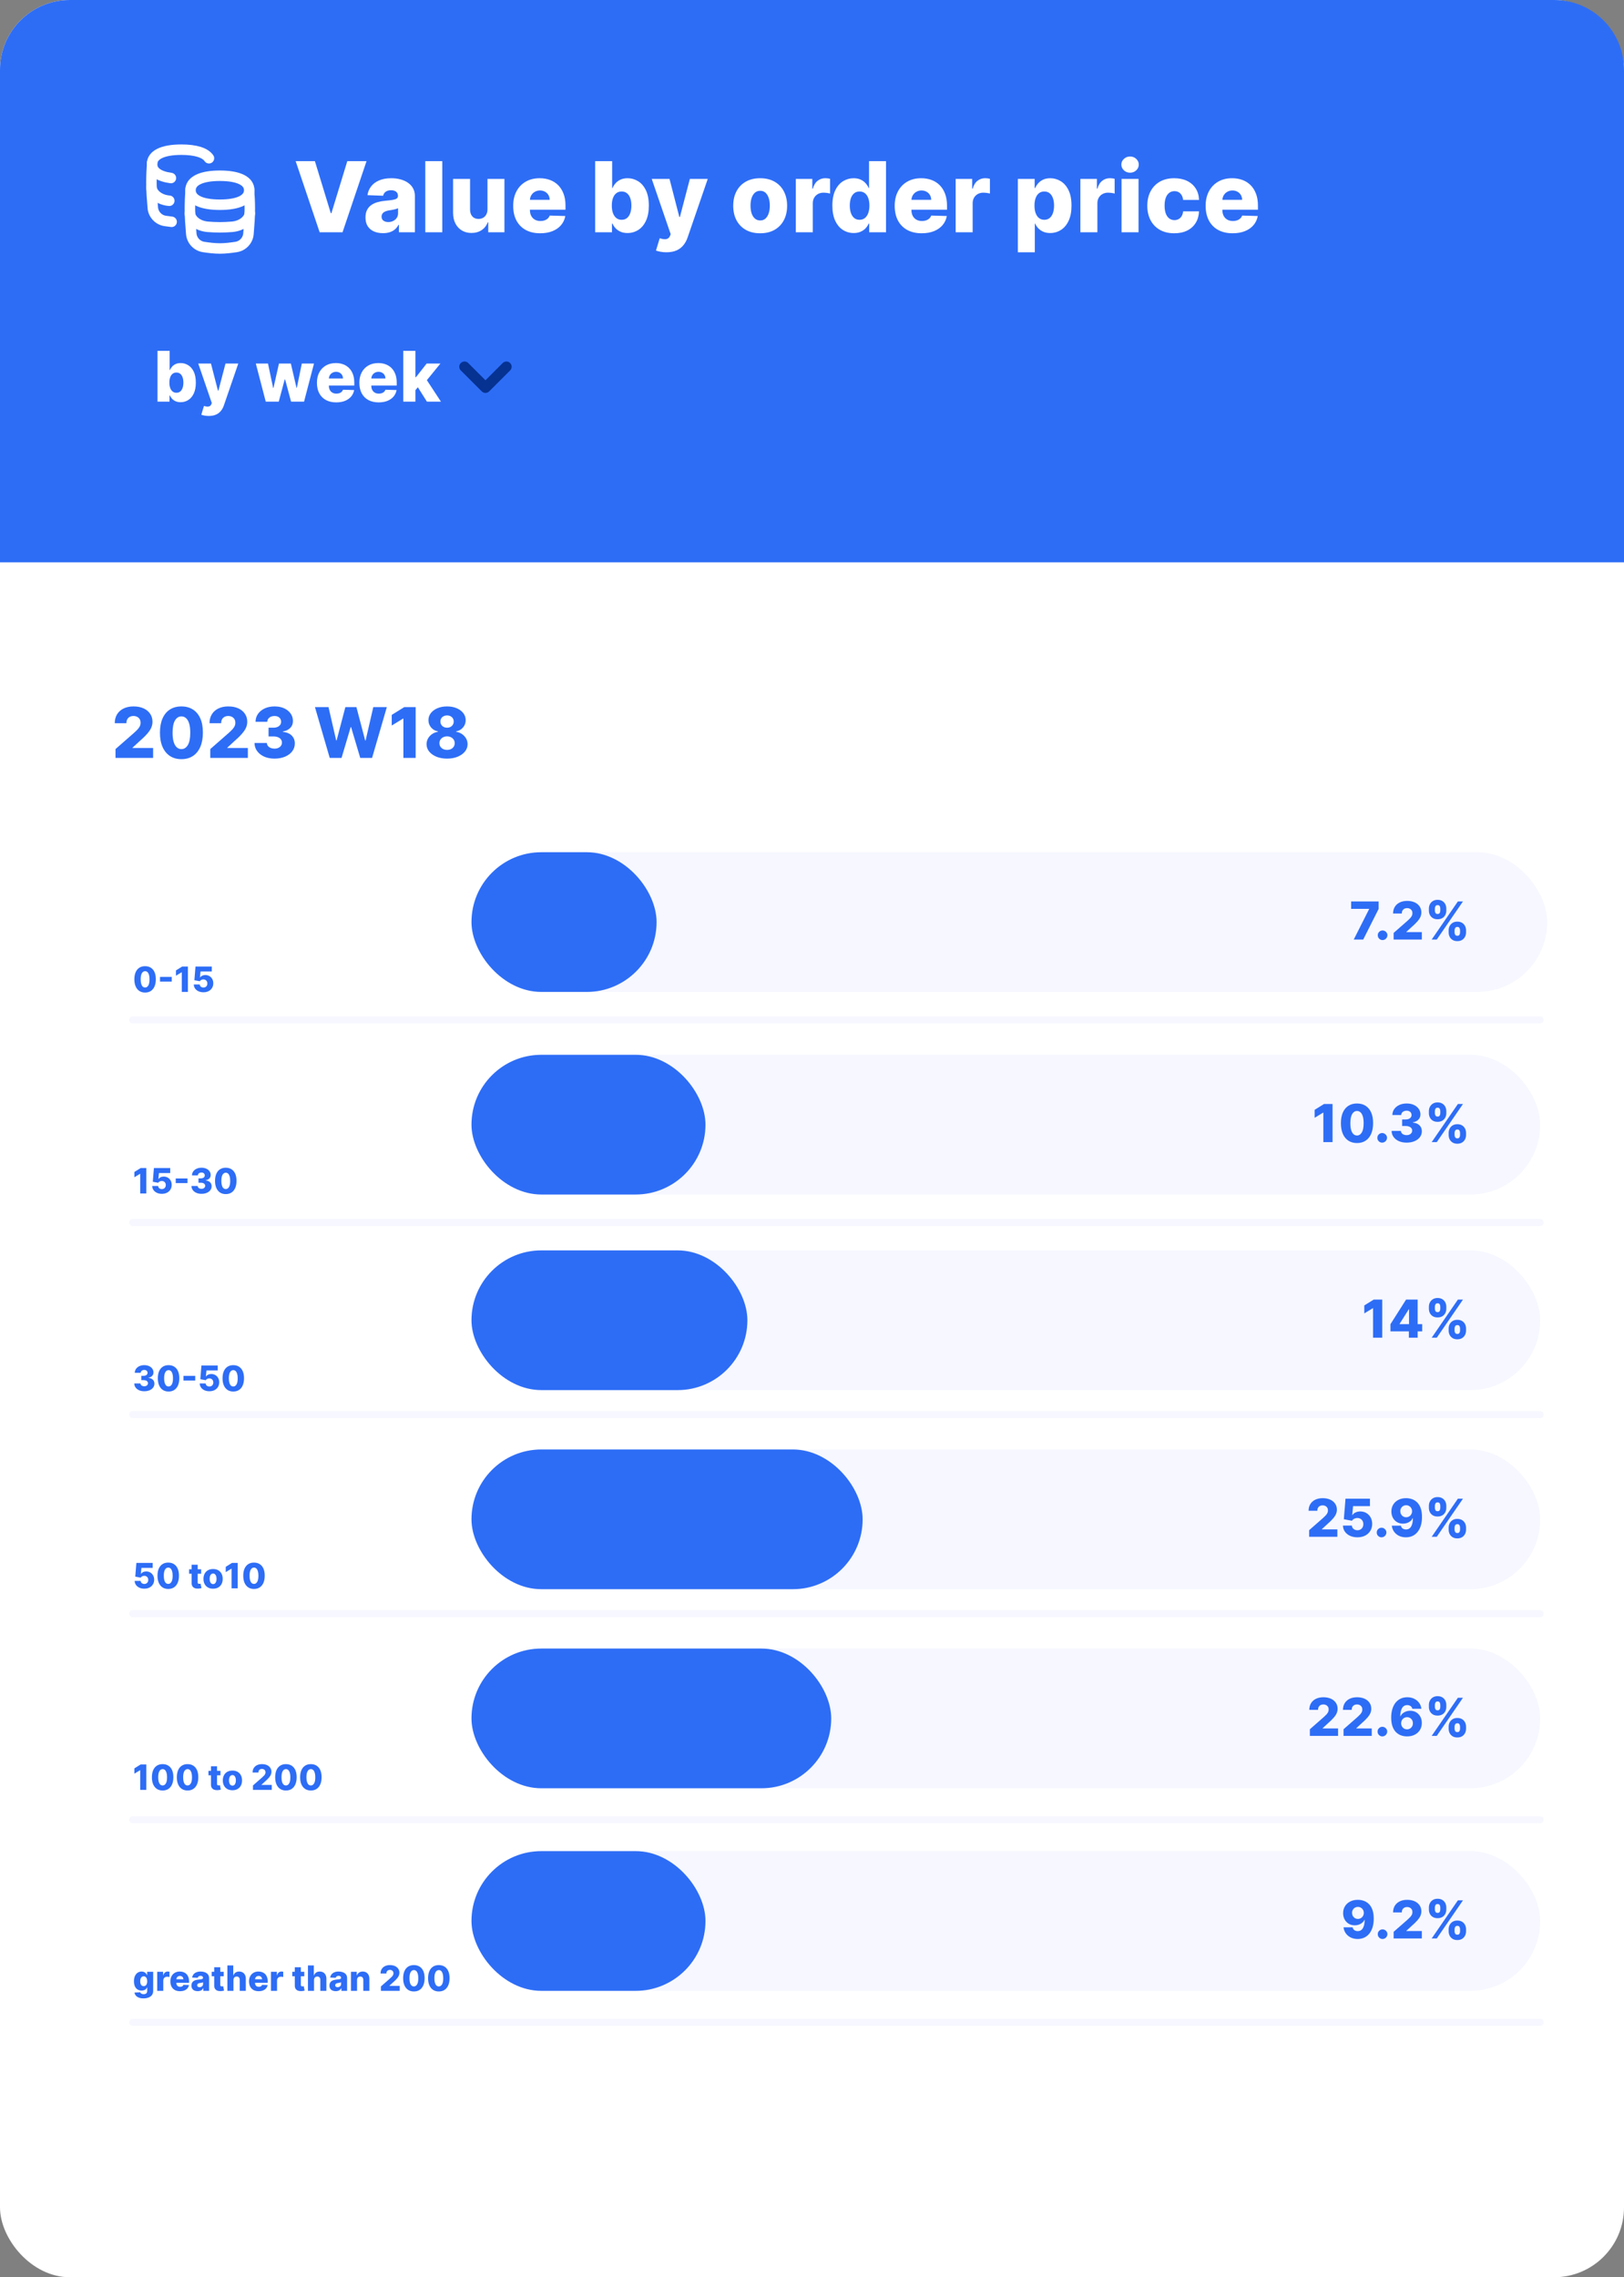 <?xml version="1.0" encoding="UTF-8"?>
<svg xmlns="http://www.w3.org/2000/svg" width="465" height="652" viewBox="0 0 465 652" fill="none">
  <rect x="0" y="0" width="465" height="652" fill="#808080" stroke="none"/>
  <rect width="465" height="652" rx="20" fill="white"></rect>
  <path d="M0 20C0 8.954 8.954 0 20 0H445C456.046 0 465 8.954 465 20V161H0V20Z" fill="#2D6DF6"></path>
  <path d="M43.748 59.48C43.551 57.153 43.357 54.746 43.357 52.282C43.357 50.537 43.455 48.3 43.581 46.621H56.354V63.292C54.915 63.503 53.439 63.682 51.935 63.682C51.086 63.682 50.246 63.625 49.417 63.538C48.699 63.462 47.989 63.363 47.288 63.258C45.387 62.974 43.909 61.394 43.748 59.48Z" fill="#2D6DF6"></path>
  <path d="M51.935 51.157C57.314 51.157 60.34 49.663 60.34 47.007C60.34 46.373 60.168 45.806 59.832 45.309C58.762 43.723 56.03 42.857 51.935 42.857C46.556 42.857 43.53 44.351 43.53 47.007C43.53 49.12 45.446 50.498 48.939 50.973C49.836 51.094 50.836 51.157 51.935 51.157Z" fill="#2D6DF6"></path>
  <path d="M43.581 46.621C43.455 48.3 43.357 50.537 43.357 52.282C43.357 54.746 43.551 57.153 43.748 59.48C43.909 61.394 45.387 62.974 47.288 63.258C47.899 63.349 48.517 63.436 49.141 63.507" stroke="white" stroke-width="3" stroke-linecap="round" stroke-linejoin="round"></path>
  <path d="M48.472 57.478C45.772 57.27 43.602 55.633 43.357 53.64" stroke="white" stroke-width="3" stroke-linecap="round"></path>
  <path d="M48.939 50.973C45.446 50.498 43.53 49.12 43.53 47.007C43.53 44.351 46.556 42.857 51.935 42.857C56.03 42.857 58.762 43.723 59.832 45.309" stroke="white" stroke-width="3" stroke-linecap="round" stroke-linejoin="round"></path>
  <path d="M58.307 70.718C59.818 70.944 61.371 71.143 62.955 71.143C64.539 71.143 66.091 70.944 67.602 70.718C69.502 70.434 70.981 68.855 71.142 66.94C71.338 64.613 71.532 62.206 71.532 59.742C71.532 57.817 71.414 55.926 71.269 54.081H54.601C54.474 55.761 54.377 57.997 54.377 59.742C54.377 62.206 54.571 64.613 54.767 66.94C54.929 68.855 56.407 70.434 58.307 70.718Z" fill="#2D6DF6" stroke="white" stroke-width="3" stroke-linejoin="round"></path>
  <path d="M71.532 61.101C71.288 63.093 69.118 64.731 66.418 64.939C65.283 65.026 64.127 65.089 62.955 65.089C61.782 65.089 60.627 65.026 59.492 64.939C56.792 64.731 54.621 63.093 54.377 61.101" stroke="white" stroke-width="3" stroke-linecap="round"></path>
  <path d="M62.955 58.617C68.334 58.617 71.36 57.123 71.36 54.467C71.36 51.812 68.334 50.318 62.955 50.318C57.575 50.318 54.549 51.812 54.549 54.467C54.549 57.123 57.575 58.617 62.955 58.617Z" fill="#2D6DF6" stroke="white" stroke-width="3" stroke-linecap="round" stroke-linejoin="round"></path>
  <path d="M90.165 46.136L94.719 61.051H94.888L99.442 46.136H104.95L98.079 66.5H91.527L84.656 46.136H90.165ZM109.671 66.758C108.696 66.758 107.831 66.596 107.076 66.271C106.327 65.94 105.733 65.443 105.296 64.78C104.865 64.11 104.65 63.272 104.65 62.264C104.65 61.416 104.799 60.7 105.097 60.117C105.395 59.533 105.806 59.059 106.33 58.695C106.854 58.33 107.457 58.055 108.14 57.869C108.822 57.677 109.551 57.548 110.327 57.481C111.195 57.402 111.895 57.319 112.425 57.233C112.955 57.14 113.34 57.011 113.578 56.845C113.824 56.673 113.946 56.431 113.946 56.119V56.07C113.946 55.559 113.771 55.165 113.419 54.886C113.068 54.608 112.594 54.469 111.998 54.469C111.355 54.469 110.837 54.608 110.446 54.886C110.055 55.165 109.807 55.549 109.701 56.04L105.216 55.881C105.349 54.953 105.69 54.124 106.24 53.395C106.797 52.659 107.56 52.082 108.527 51.665C109.502 51.24 110.672 51.028 112.037 51.028C113.012 51.028 113.91 51.144 114.732 51.376C115.554 51.602 116.27 51.933 116.88 52.371C117.489 52.802 117.96 53.332 118.292 53.962C118.63 54.591 118.799 55.311 118.799 56.119V66.5H114.225V64.372H114.105C113.834 64.889 113.486 65.327 113.061 65.685C112.644 66.043 112.15 66.311 111.58 66.49C111.016 66.669 110.38 66.758 109.671 66.758ZM111.172 63.577C111.696 63.577 112.167 63.471 112.584 63.258C113.008 63.046 113.346 62.755 113.598 62.383C113.85 62.006 113.976 61.568 113.976 61.071V59.619C113.837 59.692 113.668 59.758 113.469 59.818C113.277 59.878 113.065 59.934 112.833 59.987C112.601 60.04 112.362 60.087 112.117 60.126C111.872 60.166 111.636 60.203 111.411 60.236C110.953 60.309 110.562 60.421 110.238 60.574C109.919 60.726 109.674 60.925 109.502 61.17C109.336 61.409 109.253 61.694 109.253 62.026C109.253 62.529 109.432 62.914 109.79 63.179C110.155 63.444 110.615 63.577 111.172 63.577ZM126.634 46.136V66.5H121.772V46.136H126.634ZM139.582 59.908V51.227H144.435V66.5H139.801V63.656H139.642C139.304 64.591 138.727 65.333 137.912 65.883C137.103 66.427 136.125 66.699 134.979 66.699C133.938 66.699 133.023 66.46 132.234 65.983C131.446 65.506 130.832 64.84 130.395 63.984C129.957 63.123 129.735 62.115 129.729 60.962V51.227H134.591V60.007C134.598 60.836 134.816 61.489 135.247 61.966C135.678 62.443 136.265 62.682 137.007 62.682C137.491 62.682 137.925 62.576 138.31 62.364C138.701 62.145 139.009 61.83 139.234 61.419C139.466 61.001 139.582 60.498 139.582 59.908ZM154.669 66.788C153.071 66.788 151.692 66.474 150.532 65.844C149.379 65.207 148.491 64.303 147.868 63.129C147.251 61.949 146.943 60.547 146.943 58.923C146.943 57.346 147.254 55.967 147.877 54.787C148.501 53.6 149.379 52.679 150.512 52.023C151.646 51.36 152.982 51.028 154.52 51.028C155.607 51.028 156.601 51.197 157.502 51.535C158.404 51.874 159.183 52.374 159.839 53.037C160.495 53.7 161.006 54.519 161.37 55.493C161.735 56.461 161.917 57.571 161.917 58.824V60.037H148.643V57.213H157.393C157.386 56.696 157.264 56.235 157.025 55.831C156.787 55.427 156.458 55.112 156.041 54.886C155.63 54.654 155.156 54.538 154.619 54.538C154.075 54.538 153.588 54.661 153.157 54.906C152.726 55.145 152.385 55.473 152.133 55.891C151.881 56.302 151.749 56.769 151.735 57.293V60.166C151.735 60.789 151.858 61.336 152.103 61.807C152.349 62.271 152.697 62.632 153.147 62.891C153.598 63.149 154.135 63.278 154.758 63.278C155.189 63.278 155.58 63.219 155.931 63.099C156.283 62.98 156.584 62.804 156.836 62.572C157.088 62.34 157.277 62.055 157.403 61.717L161.868 61.847C161.682 62.847 161.274 63.719 160.645 64.462C160.021 65.197 159.203 65.771 158.189 66.182C157.174 66.586 156.001 66.788 154.669 66.788ZM170.416 66.5V46.136H175.278V53.842H175.378C175.577 53.378 175.858 52.931 176.223 52.5C176.594 52.069 177.065 51.718 177.635 51.446C178.212 51.168 178.901 51.028 179.703 51.028C180.764 51.028 181.755 51.307 182.676 51.864C183.604 52.42 184.353 53.279 184.923 54.439C185.493 55.599 185.778 57.077 185.778 58.874C185.778 60.604 185.503 62.052 184.953 63.219C184.41 64.385 183.674 65.26 182.746 65.844C181.824 66.427 180.8 66.719 179.673 66.719C178.904 66.719 178.238 66.593 177.675 66.341C177.111 66.089 176.637 65.758 176.253 65.347C175.875 64.936 175.583 64.495 175.378 64.024H175.229V66.5H170.416ZM175.179 58.864C175.179 59.686 175.288 60.401 175.507 61.011C175.732 61.621 176.054 62.095 176.472 62.433C176.896 62.765 177.403 62.93 177.993 62.93C178.589 62.93 179.097 62.765 179.514 62.433C179.932 62.095 180.247 61.621 180.459 61.011C180.678 60.401 180.787 59.686 180.787 58.864C180.787 58.042 180.678 57.329 180.459 56.726C180.247 56.123 179.932 55.655 179.514 55.324C179.103 54.992 178.596 54.827 177.993 54.827C177.396 54.827 176.889 54.989 176.472 55.314C176.054 55.639 175.732 56.103 175.507 56.706C175.288 57.309 175.179 58.028 175.179 58.864ZM190.807 72.227C190.224 72.227 189.674 72.181 189.157 72.088C188.64 72.002 188.195 71.886 187.824 71.74L188.898 68.21C189.375 68.369 189.806 68.462 190.191 68.489C190.582 68.515 190.917 68.452 191.195 68.3C191.48 68.154 191.699 67.892 191.851 67.514L192.04 67.057L186.611 51.227H191.702L194.516 62.125H194.675L197.529 51.227H202.65L196.892 67.962C196.614 68.797 196.22 69.533 195.709 70.169C195.205 70.812 194.552 71.316 193.75 71.68C192.955 72.045 191.974 72.227 190.807 72.227ZM217.659 66.788C216.055 66.788 214.676 66.46 213.522 65.804C212.376 65.141 211.491 64.22 210.868 63.04C210.251 61.853 209.943 60.478 209.943 58.913C209.943 57.342 210.251 55.967 210.868 54.787C211.491 53.6 212.376 52.679 213.522 52.023C214.676 51.36 216.055 51.028 217.659 51.028C219.263 51.028 220.638 51.36 221.785 52.023C222.939 52.679 223.824 53.6 224.44 54.787C225.063 55.967 225.375 57.342 225.375 58.913C225.375 60.478 225.063 61.853 224.44 63.04C223.824 64.22 222.939 65.141 221.785 65.804C220.638 66.46 219.263 66.788 217.659 66.788ZM217.689 63.119C218.272 63.119 218.766 62.94 219.17 62.582C219.574 62.224 219.883 61.727 220.095 61.091C220.314 60.455 220.423 59.719 220.423 58.883C220.423 58.035 220.314 57.293 220.095 56.656C219.883 56.02 219.574 55.523 219.17 55.165C218.766 54.807 218.272 54.628 217.689 54.628C217.085 54.628 216.575 54.807 216.157 55.165C215.746 55.523 215.431 56.02 215.213 56.656C215.001 57.293 214.895 58.035 214.895 58.883C214.895 59.719 215.001 60.455 215.213 61.091C215.431 61.727 215.746 62.224 216.157 62.582C216.575 62.94 217.085 63.119 217.689 63.119ZM227.865 66.5V51.227H232.588V54.011H232.748C233.026 53.004 233.48 52.255 234.11 51.764C234.739 51.267 235.472 51.019 236.307 51.019C236.533 51.019 236.765 51.035 237.003 51.068C237.242 51.095 237.464 51.138 237.669 51.197V55.423C237.437 55.344 237.132 55.281 236.755 55.234C236.383 55.188 236.052 55.165 235.76 55.165C235.184 55.165 234.663 55.294 234.199 55.553C233.742 55.804 233.381 56.159 233.115 56.617C232.857 57.067 232.728 57.597 232.728 58.207V66.5H227.865ZM244.436 66.719C243.309 66.719 242.285 66.427 241.363 65.844C240.442 65.26 239.706 64.385 239.156 63.219C238.606 62.052 238.331 60.604 238.331 58.874C238.331 57.077 238.616 55.599 239.186 54.439C239.756 53.279 240.502 52.42 241.423 51.864C242.351 51.307 243.349 51.028 244.416 51.028C245.218 51.028 245.904 51.168 246.474 51.446C247.044 51.718 247.515 52.069 247.886 52.5C248.257 52.931 248.539 53.378 248.731 53.842H248.831V46.136H253.693V66.5H248.88V64.024H248.731C248.526 64.495 248.234 64.936 247.856 65.347C247.478 65.758 247.004 66.089 246.434 66.341C245.871 66.593 245.205 66.719 244.436 66.719ZM246.126 62.93C246.716 62.93 247.22 62.765 247.637 62.433C248.055 62.095 248.377 61.621 248.602 61.011C248.827 60.401 248.94 59.686 248.94 58.864C248.94 58.028 248.827 57.309 248.602 56.706C248.383 56.103 248.062 55.639 247.637 55.314C247.22 54.989 246.716 54.827 246.126 54.827C245.523 54.827 245.012 54.992 244.595 55.324C244.177 55.655 243.859 56.123 243.64 56.726C243.428 57.329 243.322 58.042 243.322 58.864C243.322 59.686 243.431 60.401 243.65 61.011C243.869 61.621 244.184 62.095 244.595 62.433C245.012 62.765 245.523 62.93 246.126 62.93ZM263.907 66.788C262.309 66.788 260.931 66.474 259.771 65.844C258.617 65.207 257.729 64.303 257.106 63.129C256.489 61.949 256.181 60.547 256.181 58.923C256.181 57.346 256.493 55.967 257.116 54.787C257.739 53.6 258.617 52.679 259.751 52.023C260.884 51.36 262.22 51.028 263.758 51.028C264.845 51.028 265.839 51.197 266.741 51.535C267.642 51.874 268.421 52.374 269.077 53.037C269.734 53.7 270.244 54.519 270.609 55.493C270.973 56.461 271.156 57.571 271.156 58.824V60.037H257.881V57.213H266.631C266.625 56.696 266.502 56.235 266.263 55.831C266.025 55.427 265.697 55.112 265.279 54.886C264.868 54.654 264.394 54.538 263.857 54.538C263.314 54.538 262.826 54.661 262.396 54.906C261.965 55.145 261.623 55.473 261.371 55.891C261.12 56.302 260.987 56.769 260.974 57.293V60.166C260.974 60.789 261.096 61.336 261.342 61.807C261.587 62.271 261.935 62.632 262.386 62.891C262.836 63.149 263.373 63.278 263.996 63.278C264.427 63.278 264.818 63.219 265.17 63.099C265.521 62.98 265.823 62.804 266.075 62.572C266.326 62.34 266.515 62.055 266.641 61.717L271.106 61.847C270.92 62.847 270.513 63.719 269.883 64.462C269.26 65.197 268.441 65.771 267.427 66.182C266.413 66.586 265.239 66.788 263.907 66.788ZM273.639 66.5V51.227H278.362V54.011H278.521C278.799 53.004 279.253 52.255 279.883 51.764C280.513 51.267 281.245 51.019 282.081 51.019C282.306 51.019 282.538 51.035 282.777 51.068C283.015 51.095 283.237 51.138 283.443 51.197V55.423C283.211 55.344 282.906 55.281 282.528 55.234C282.157 55.188 281.825 55.165 281.534 55.165C280.957 55.165 280.437 55.294 279.973 55.553C279.515 55.804 279.154 56.159 278.889 56.617C278.63 57.067 278.501 57.597 278.501 58.207V66.5H273.639ZM291.44 72.227V51.227H296.252V53.842H296.401C296.6 53.378 296.882 52.931 297.246 52.5C297.618 52.069 298.088 51.718 298.658 51.446C299.235 51.168 299.924 51.028 300.727 51.028C301.787 51.028 302.778 51.307 303.7 51.864C304.628 52.42 305.377 53.279 305.947 54.439C306.517 55.599 306.802 57.077 306.802 58.874C306.802 60.604 306.527 62.052 305.977 63.219C305.433 64.385 304.697 65.26 303.769 65.844C302.848 66.427 301.824 66.719 300.697 66.719C299.928 66.719 299.262 66.593 298.698 66.341C298.135 66.089 297.661 65.758 297.276 65.347C296.898 64.936 296.607 64.495 296.401 64.024H296.302V72.227H291.44ZM296.202 58.864C296.202 59.686 296.312 60.401 296.531 61.011C296.756 61.621 297.077 62.095 297.495 62.433C297.919 62.765 298.426 62.93 299.016 62.93C299.613 62.93 300.12 62.765 300.538 62.433C300.955 62.095 301.27 61.621 301.482 61.011C301.701 60.401 301.81 59.686 301.81 58.864C301.81 58.042 301.701 57.329 301.482 56.726C301.27 56.123 300.955 55.655 300.538 55.324C300.127 54.992 299.62 54.827 299.016 54.827C298.42 54.827 297.913 54.989 297.495 55.314C297.077 55.639 296.756 56.103 296.531 56.706C296.312 57.309 296.202 58.028 296.202 58.864ZM309.35 66.5V51.227H314.073V54.011H314.232C314.51 53.004 314.964 52.255 315.594 51.764C316.224 51.267 316.956 51.019 317.792 51.019C318.017 51.019 318.249 51.035 318.488 51.068C318.726 51.095 318.948 51.138 319.154 51.197V55.423C318.922 55.344 318.617 55.281 318.239 55.234C317.868 55.188 317.536 55.165 317.245 55.165C316.668 55.165 316.148 55.294 315.684 55.553C315.226 55.804 314.865 56.159 314.6 56.617C314.341 57.067 314.212 57.597 314.212 58.207V66.5H309.35ZM321.135 66.5V51.227H325.997V66.5H321.135ZM323.571 49.447C322.888 49.447 322.302 49.222 321.811 48.771C321.321 48.314 321.075 47.764 321.075 47.121C321.075 46.484 321.321 45.941 321.811 45.49C322.302 45.033 322.888 44.804 323.571 44.804C324.26 44.804 324.847 45.033 325.331 45.49C325.821 45.941 326.067 46.484 326.067 47.121C326.067 47.764 325.821 48.314 325.331 48.771C324.847 49.222 324.26 49.447 323.571 49.447ZM336.221 66.788C334.61 66.788 333.228 66.457 332.075 65.794C330.928 65.131 330.047 64.21 329.43 63.03C328.814 61.843 328.505 60.471 328.505 58.913C328.505 57.349 328.814 55.977 329.43 54.797C330.053 53.61 330.938 52.686 332.085 52.023C333.238 51.36 334.614 51.028 336.211 51.028C337.623 51.028 338.853 51.284 339.9 51.794C340.954 52.304 341.776 53.027 342.366 53.962C342.963 54.89 343.278 55.98 343.311 57.233H338.767C338.674 56.451 338.409 55.838 337.971 55.394C337.54 54.949 336.977 54.727 336.281 54.727C335.717 54.727 335.224 54.886 334.799 55.205C334.375 55.516 334.044 55.98 333.805 56.597C333.573 57.206 333.457 57.962 333.457 58.864C333.457 59.765 333.573 60.528 333.805 61.151C334.044 61.767 334.375 62.234 334.799 62.553C335.224 62.864 335.717 63.02 336.281 63.02C336.732 63.02 337.129 62.924 337.474 62.731C337.825 62.539 338.114 62.258 338.339 61.886C338.565 61.508 338.707 61.051 338.767 60.514H343.311C343.264 61.774 342.949 62.874 342.366 63.815C341.789 64.757 340.977 65.489 339.93 66.013C338.889 66.53 337.653 66.788 336.221 66.788ZM352.938 66.788C351.341 66.788 349.962 66.474 348.802 65.844C347.648 65.207 346.76 64.303 346.137 63.129C345.521 61.949 345.212 60.547 345.212 58.923C345.212 57.346 345.524 55.967 346.147 54.787C346.77 53.6 347.648 52.679 348.782 52.023C349.915 51.36 351.251 51.028 352.789 51.028C353.876 51.028 354.871 51.197 355.772 51.535C356.674 51.874 357.452 52.374 358.109 53.037C358.765 53.7 359.275 54.519 359.64 55.493C360.004 56.461 360.187 57.571 360.187 58.824V60.037H346.913V57.213H355.663C355.656 56.696 355.533 56.235 355.295 55.831C355.056 55.427 354.728 55.112 354.31 54.886C353.899 54.654 353.425 54.538 352.888 54.538C352.345 54.538 351.858 54.661 351.427 54.906C350.996 55.145 350.655 55.473 350.403 55.891C350.151 56.302 350.018 56.769 350.005 57.293V60.166C350.005 60.789 350.128 61.336 350.373 61.807C350.618 62.271 350.966 62.632 351.417 62.891C351.868 63.149 352.405 63.278 353.028 63.278C353.459 63.278 353.85 63.219 354.201 63.099C354.552 62.98 354.854 62.804 355.106 62.572C355.358 62.34 355.547 62.055 355.673 61.717L360.137 61.847C359.951 62.847 359.544 63.719 358.914 64.462C358.291 65.197 357.472 65.771 356.458 66.182C355.444 66.586 354.271 66.788 352.938 66.788Z" fill="white"></path>
  <path d="M45.101 115V100.455H48.574V105.959H48.645C48.787 105.627 48.988 105.308 49.249 105C49.514 104.692 49.85 104.441 50.257 104.247C50.669 104.048 51.161 103.949 51.734 103.949C52.492 103.949 53.2 104.148 53.858 104.545C54.521 104.943 55.056 105.556 55.463 106.385C55.87 107.214 56.074 108.269 56.074 109.553C56.074 110.788 55.877 111.823 55.484 112.656C55.096 113.49 54.571 114.115 53.908 114.531C53.249 114.948 52.518 115.156 51.713 115.156C51.164 115.156 50.688 115.066 50.285 114.886C49.883 114.706 49.544 114.47 49.27 114.176C49 113.883 48.792 113.568 48.645 113.232H48.538V115H45.101ZM48.503 109.545C48.503 110.133 48.581 110.644 48.737 111.08C48.898 111.515 49.128 111.854 49.426 112.095C49.729 112.332 50.091 112.45 50.513 112.45C50.939 112.45 51.301 112.332 51.599 112.095C51.898 111.854 52.123 111.515 52.274 111.08C52.43 110.644 52.508 110.133 52.508 109.545C52.508 108.958 52.43 108.449 52.274 108.018C52.123 107.588 51.898 107.254 51.599 107.017C51.306 106.78 50.944 106.662 50.513 106.662C50.087 106.662 49.724 106.778 49.426 107.01C49.128 107.242 48.898 107.573 48.737 108.004C48.581 108.435 48.503 108.949 48.503 109.545ZM59.766 119.091C59.349 119.091 58.956 119.058 58.587 118.991C58.218 118.93 57.9 118.847 57.635 118.743L58.402 116.222C58.743 116.335 59.051 116.402 59.325 116.42C59.605 116.439 59.844 116.394 60.043 116.286C60.246 116.181 60.403 115.994 60.512 115.724L60.647 115.398L56.769 104.091H60.405L62.415 111.875H62.529L64.567 104.091H68.225L64.112 116.044C63.914 116.641 63.632 117.166 63.267 117.621C62.907 118.08 62.441 118.44 61.868 118.7C61.3 118.961 60.599 119.091 59.766 119.091ZM76.091 115L73.251 104.091H76.738L78.208 111.08H78.3L79.877 104.091H83.279L84.898 111.03H84.991L86.418 104.091H89.906L87.058 115H83.343L81.638 108.643H81.518L79.813 115H76.091ZM96.264 115.206C95.123 115.206 94.138 114.981 93.31 114.531C92.486 114.077 91.852 113.43 91.406 112.592C90.966 111.75 90.746 110.748 90.746 109.588C90.746 108.461 90.968 107.476 91.413 106.634C91.859 105.786 92.486 105.128 93.296 104.659C94.105 104.186 95.059 103.949 96.158 103.949C96.934 103.949 97.645 104.07 98.288 104.311C98.932 104.553 99.489 104.91 99.957 105.384C100.426 105.857 100.791 106.442 101.051 107.138C101.312 107.829 101.442 108.622 101.442 109.517V110.384H91.96V108.366H98.21C98.206 107.997 98.118 107.668 97.948 107.379C97.777 107.09 97.543 106.866 97.245 106.705C96.951 106.539 96.612 106.456 96.229 106.456C95.841 106.456 95.493 106.544 95.185 106.719C94.877 106.889 94.633 107.124 94.453 107.422C94.273 107.715 94.179 108.049 94.169 108.423V110.476C94.169 110.921 94.257 111.312 94.432 111.648C94.607 111.979 94.856 112.237 95.178 112.422C95.5 112.607 95.883 112.699 96.328 112.699C96.636 112.699 96.915 112.656 97.166 112.571C97.417 112.486 97.633 112.36 97.813 112.195C97.993 112.029 98.127 111.825 98.218 111.584L101.406 111.676C101.274 112.391 100.983 113.014 100.533 113.544C100.088 114.07 99.503 114.479 98.779 114.773C98.054 115.062 97.216 115.206 96.264 115.206ZM108.415 115.206C107.274 115.206 106.289 114.981 105.461 114.531C104.637 114.077 104.002 113.43 103.557 112.592C103.117 111.75 102.897 110.748 102.897 109.588C102.897 108.461 103.119 107.476 103.564 106.634C104.009 105.786 104.637 105.128 105.446 104.659C106.256 104.186 107.21 103.949 108.309 103.949C109.085 103.949 109.795 104.07 110.439 104.311C111.083 104.553 111.64 104.91 112.108 105.384C112.577 105.857 112.942 106.442 113.202 107.138C113.462 107.829 113.593 108.622 113.593 109.517V110.384H104.111V108.366H110.361C110.356 107.997 110.269 107.668 110.098 107.379C109.928 107.09 109.694 106.866 109.395 106.705C109.102 106.539 108.763 106.456 108.38 106.456C107.991 106.456 107.643 106.544 107.336 106.719C107.028 106.889 106.784 107.124 106.604 107.422C106.424 107.715 106.329 108.049 106.32 108.423V110.476C106.32 110.921 106.408 111.312 106.583 111.648C106.758 111.979 107.007 112.237 107.328 112.422C107.65 112.607 108.034 112.699 108.479 112.699C108.787 112.699 109.066 112.656 109.317 112.571C109.568 112.486 109.783 112.36 109.963 112.195C110.143 112.029 110.278 111.825 110.368 111.584L113.557 111.676C113.425 112.391 113.133 113.014 112.684 113.544C112.239 114.07 111.654 114.479 110.929 114.773C110.205 115.062 109.367 115.206 108.415 115.206ZM118.599 112.138L118.613 107.997H119.096L122.164 104.091H126.099L121.539 109.688H120.623L118.599 112.138ZM115.466 115V100.455H118.939V115H115.466ZM122.242 115L119.387 110.469L121.674 108.004L126.255 115H122.242Z" fill="white"></path>
  <path d="M133 105L139 111L145 105" stroke="#063292" stroke-width="3" stroke-linecap="round" stroke-linejoin="round"></path>
  <path d="M33.072 217V214.472L38.378 209.827C38.776 209.467 39.114 209.138 39.394 208.839C39.673 208.536 39.886 208.233 40.033 207.93C40.179 207.623 40.253 207.289 40.253 206.929C40.253 206.527 40.165 206.183 39.99 205.899C39.815 205.61 39.573 205.388 39.266 205.232C38.958 205.075 38.605 204.997 38.207 204.997C37.805 204.997 37.452 205.08 37.149 205.246C36.846 205.407 36.609 205.641 36.439 205.949C36.273 206.257 36.19 206.631 36.19 207.071H32.859C32.859 206.081 33.082 205.227 33.527 204.507C33.972 203.787 34.597 203.233 35.402 202.845C36.212 202.452 37.151 202.256 38.222 202.256C39.325 202.256 40.284 202.44 41.098 202.81C41.912 203.179 42.542 203.695 42.987 204.358C43.437 205.016 43.662 205.781 43.662 206.652C43.662 207.206 43.551 207.755 43.328 208.3C43.106 208.844 42.706 209.446 42.128 210.104C41.555 210.762 40.74 211.55 39.685 212.469L37.945 214.074V214.166H43.84V217H33.072ZM51.942 217.355C50.673 217.355 49.579 217.054 48.661 216.453C47.742 215.847 47.034 214.978 46.537 213.847C46.04 212.71 45.794 211.344 45.798 209.749C45.803 208.153 46.052 206.799 46.544 205.686C47.041 204.569 47.747 203.719 48.661 203.136C49.579 202.549 50.673 202.256 51.942 202.256C53.211 202.256 54.305 202.549 55.223 203.136C56.147 203.719 56.857 204.569 57.354 205.686C57.851 206.804 58.097 208.158 58.093 209.749C58.093 211.349 57.844 212.717 57.347 213.854C56.85 214.99 56.142 215.859 55.223 216.46C54.309 217.057 53.216 217.355 51.942 217.355ZM51.942 214.479C52.7 214.479 53.313 214.093 53.782 213.321C54.25 212.545 54.482 211.354 54.477 209.749C54.477 208.697 54.371 207.831 54.158 207.149C53.945 206.463 53.649 205.951 53.27 205.615C52.891 205.279 52.449 205.111 51.942 205.111C51.189 205.111 50.581 205.492 50.117 206.254C49.653 207.012 49.418 208.177 49.414 209.749C49.409 210.814 49.511 211.697 49.719 212.398C49.932 213.098 50.23 213.622 50.614 213.967C50.997 214.308 51.44 214.479 51.942 214.479ZM60.206 217V214.472L65.511 209.827C65.909 209.467 66.248 209.138 66.527 208.839C66.806 208.536 67.019 208.233 67.166 207.93C67.313 207.623 67.386 207.289 67.386 206.929C67.386 206.527 67.299 206.183 67.124 205.899C66.948 205.61 66.707 205.388 66.399 205.232C66.091 205.075 65.739 204.997 65.341 204.997C64.939 204.997 64.586 205.08 64.283 205.246C63.98 205.407 63.743 205.641 63.572 205.949C63.407 206.257 63.324 206.631 63.324 207.071H59.993C59.993 206.081 60.215 205.227 60.661 204.507C61.106 203.787 61.731 203.233 62.536 202.845C63.345 202.452 64.285 202.256 65.355 202.256C66.458 202.256 67.417 202.44 68.232 202.81C69.046 203.179 69.676 203.695 70.121 204.358C70.571 205.016 70.796 205.781 70.796 206.652C70.796 207.206 70.684 207.755 70.462 208.3C70.239 208.844 69.839 209.446 69.261 210.104C68.689 210.762 67.874 211.55 66.818 212.469L65.078 214.074V214.166H70.973V217H60.206ZM78.593 217.199C77.485 217.199 76.502 217.009 75.645 216.631C74.793 216.247 74.121 215.719 73.628 215.047C73.136 214.375 72.885 213.6 72.875 212.724H76.412C76.426 213.042 76.528 213.323 76.718 213.57C76.907 213.811 77.165 214 77.492 214.138C77.819 214.275 78.19 214.344 78.607 214.344C79.023 214.344 79.39 214.27 79.708 214.124C80.03 213.972 80.281 213.766 80.46 213.506C80.64 213.241 80.728 212.937 80.723 212.597C80.728 212.256 80.631 211.953 80.432 211.688C80.233 211.422 79.951 211.216 79.587 211.07C79.227 210.923 78.801 210.849 78.308 210.849H76.895V208.349H78.308C78.739 208.349 79.118 208.278 79.445 208.136C79.776 207.994 80.034 207.795 80.219 207.54C80.404 207.279 80.494 206.981 80.489 206.645C80.494 206.318 80.415 206.032 80.254 205.786C80.098 205.535 79.878 205.34 79.594 205.203C79.315 205.066 78.99 204.997 78.621 204.997C78.233 204.997 77.88 205.066 77.563 205.203C77.25 205.34 77.002 205.535 76.817 205.786C76.632 206.036 76.535 206.328 76.526 206.659H73.166C73.176 205.793 73.417 205.03 73.891 204.372C74.364 203.709 75.008 203.191 75.823 202.817C76.642 202.443 77.575 202.256 78.621 202.256C79.663 202.256 80.579 202.438 81.37 202.803C82.16 203.167 82.776 203.664 83.216 204.294C83.656 204.919 83.877 205.627 83.877 206.418C83.881 207.237 83.614 207.911 83.074 208.442C82.539 208.972 81.85 209.299 81.007 209.422V209.536C82.134 209.668 82.984 210.033 83.557 210.629C84.135 211.226 84.421 211.972 84.416 212.866C84.416 213.709 84.168 214.457 83.671 215.111C83.178 215.759 82.492 216.271 81.611 216.645C80.735 217.014 79.729 217.199 78.593 217.199ZM94.412 217L90.179 202.455H94.064L96.259 211.986H96.38L98.887 202.455H102.054L104.561 212.007H104.682L106.884 202.455H110.762L106.536 217H103.148L100.527 208.179H100.414L97.793 217H94.412ZM119.012 202.455V217H115.503V205.736H115.418L112.165 207.724V204.685L115.752 202.455H119.012ZM128.009 217.199C126.877 217.199 125.866 217.019 124.976 216.659C124.091 216.295 123.395 215.802 122.888 215.182C122.386 214.557 122.135 213.851 122.135 213.065C122.135 212.464 122.28 211.912 122.569 211.411C122.857 210.909 123.248 210.492 123.74 210.161C124.238 209.824 124.792 209.609 125.402 209.514V209.401C124.602 209.254 123.946 208.882 123.435 208.286C122.928 207.689 122.675 206.991 122.675 206.19C122.675 205.433 122.905 204.758 123.364 204.166C123.828 203.574 124.46 203.108 125.26 202.767C126.065 202.426 126.981 202.256 128.009 202.256C129.036 202.256 129.95 202.426 130.75 202.767C131.555 203.108 132.187 203.574 132.647 204.166C133.111 204.758 133.343 205.433 133.343 206.19C133.343 206.995 133.085 207.696 132.569 208.293C132.057 208.884 131.406 209.254 130.615 209.401V209.514C131.222 209.609 131.771 209.824 132.263 210.161C132.76 210.492 133.153 210.909 133.442 211.411C133.736 211.912 133.883 212.464 133.883 213.065C133.883 213.851 133.629 214.557 133.123 215.182C132.616 215.802 131.92 216.295 131.035 216.659C130.154 217.019 129.145 217.199 128.009 217.199ZM128.009 214.706C128.44 214.706 128.819 214.625 129.145 214.464C129.472 214.299 129.728 214.069 129.912 213.776C130.102 213.482 130.196 213.151 130.196 212.781C130.196 212.402 130.102 212.066 129.912 211.773C129.723 211.479 129.463 211.25 129.131 211.084C128.804 210.913 128.43 210.828 128.009 210.828C127.592 210.828 127.218 210.913 126.887 211.084C126.555 211.25 126.295 211.479 126.106 211.773C125.916 212.066 125.821 212.402 125.821 212.781C125.821 213.151 125.914 213.482 126.098 213.776C126.288 214.064 126.546 214.292 126.873 214.457C127.204 214.623 127.583 214.706 128.009 214.706ZM128.009 208.349C128.378 208.349 128.705 208.274 128.989 208.122C129.278 207.971 129.503 207.76 129.664 207.49C129.829 207.22 129.912 206.915 129.912 206.574C129.912 206.233 129.829 205.932 129.664 205.672C129.503 205.411 129.28 205.208 128.996 205.061C128.712 204.91 128.383 204.834 128.009 204.834C127.64 204.834 127.311 204.91 127.022 205.061C126.733 205.208 126.508 205.411 126.347 205.672C126.186 205.932 126.106 206.233 126.106 206.574C126.106 206.915 126.186 207.22 126.347 207.49C126.513 207.755 126.74 207.966 127.029 208.122C127.318 208.274 127.644 208.349 128.009 208.349Z" fill="#2D6DF6"></path>
  <path d="M41.899 505.189V512.462H40.145V506.83H40.102L38.476 507.824V506.304L40.269 505.189H41.899ZM46.565 512.64C45.93 512.64 45.383 512.489 44.924 512.189C44.465 511.886 44.111 511.451 43.862 510.885C43.614 510.317 43.491 509.634 43.493 508.836C43.495 508.039 43.62 507.362 43.866 506.805C44.114 506.246 44.467 505.822 44.924 505.53C45.383 505.237 45.93 505.09 46.565 505.09C47.199 505.09 47.746 505.237 48.205 505.53C48.667 505.822 49.022 506.246 49.271 506.805C49.519 507.364 49.642 508.041 49.64 508.836C49.64 509.637 49.516 510.321 49.267 510.889C49.019 511.457 48.665 511.892 48.205 512.192C47.748 512.491 47.202 512.64 46.565 512.64ZM46.565 511.202C46.944 511.202 47.25 511.009 47.484 510.623C47.719 510.234 47.835 509.639 47.833 508.836C47.833 508.311 47.779 507.878 47.673 507.537C47.566 507.193 47.418 506.938 47.229 506.77C47.039 506.602 46.818 506.518 46.565 506.518C46.188 506.518 45.884 506.708 45.652 507.089C45.42 507.468 45.303 508.05 45.3 508.836C45.298 509.369 45.349 509.811 45.453 510.161C45.56 510.511 45.709 510.773 45.901 510.946C46.092 511.116 46.314 511.202 46.565 511.202ZM53.705 512.64C53.07 512.64 52.523 512.489 52.064 512.189C51.605 511.886 51.251 511.451 51.002 510.885C50.754 510.317 50.63 509.634 50.633 508.836C50.635 508.039 50.76 507.362 51.006 506.805C51.254 506.246 51.607 505.822 52.064 505.53C52.523 505.237 53.07 505.09 53.705 505.09C54.339 505.09 54.886 505.237 55.345 505.53C55.807 505.822 56.162 506.246 56.41 506.805C56.659 507.364 56.782 508.041 56.78 508.836C56.78 509.637 56.656 510.321 56.407 510.889C56.158 511.457 55.804 511.892 55.345 512.192C54.888 512.491 54.341 512.64 53.705 512.64ZM53.705 511.202C54.083 511.202 54.39 511.009 54.624 510.623C54.859 510.234 54.975 509.639 54.972 508.836C54.972 508.311 54.919 507.878 54.812 507.537C54.706 507.193 54.558 506.938 54.369 506.77C54.179 506.602 53.958 506.518 53.705 506.518C53.328 506.518 53.024 506.708 52.792 507.089C52.56 507.468 52.443 508.05 52.44 508.836C52.438 509.369 52.489 509.811 52.593 510.161C52.7 510.511 52.849 510.773 53.041 510.946C53.232 511.116 53.454 511.202 53.705 511.202ZM63.128 507.008V508.286H59.687V507.008H63.128ZM60.408 505.701H62.144V510.747C62.144 510.853 62.161 510.94 62.194 511.006C62.23 511.07 62.281 511.116 62.347 511.145C62.413 511.171 62.492 511.184 62.585 511.184C62.651 511.184 62.721 511.178 62.794 511.166C62.87 511.152 62.927 511.14 62.965 511.13L63.227 512.384C63.145 512.408 63.028 512.437 62.876 512.473C62.727 512.508 62.548 512.531 62.34 512.54C61.932 512.559 61.583 512.512 61.292 512.398C61.003 512.282 60.782 512.102 60.628 511.858C60.477 511.615 60.403 511.308 60.408 510.939V505.701ZM66.552 512.565C65.979 512.565 65.486 512.448 65.074 512.214C64.665 511.977 64.349 511.648 64.126 511.226C63.906 510.803 63.796 510.311 63.796 509.753C63.796 509.192 63.906 508.7 64.126 508.279C64.349 507.855 64.665 507.526 65.074 507.292C65.486 507.055 65.979 506.937 66.552 506.937C67.125 506.937 67.616 507.055 68.025 507.292C68.437 507.526 68.753 507.855 68.974 508.279C69.196 508.7 69.307 509.192 69.307 509.753C69.307 510.311 69.196 510.803 68.974 511.226C68.753 511.648 68.437 511.977 68.025 512.214C67.616 512.448 67.125 512.565 66.552 512.565ZM66.562 511.255C66.771 511.255 66.947 511.191 67.091 511.063C67.236 510.935 67.346 510.758 67.422 510.53C67.5 510.303 67.539 510.04 67.539 509.742C67.539 509.439 67.5 509.174 67.422 508.947C67.346 508.719 67.236 508.542 67.091 508.414C66.947 508.286 66.771 508.222 66.562 508.222C66.347 508.222 66.165 508.286 66.015 508.414C65.869 508.542 65.756 508.719 65.678 508.947C65.602 509.174 65.564 509.439 65.564 509.742C65.564 510.04 65.602 510.303 65.678 510.53C65.756 510.758 65.869 510.935 66.015 511.063C66.165 511.191 66.347 511.255 66.562 511.255ZM72.431 512.462V511.198L75.084 508.876C75.283 508.696 75.452 508.531 75.592 508.382C75.731 508.23 75.838 508.079 75.911 507.927C75.985 507.773 76.021 507.607 76.021 507.427C76.021 507.225 75.978 507.054 75.89 506.912C75.802 506.767 75.682 506.656 75.528 506.578C75.374 506.5 75.198 506.461 74.999 506.461C74.797 506.461 74.621 506.502 74.469 506.585C74.318 506.666 74.2 506.783 74.114 506.937C74.031 507.09 73.99 507.277 73.99 507.498H72.325C72.325 507.003 72.436 506.576 72.658 506.216C72.881 505.856 73.194 505.579 73.596 505.385C74.001 505.188 74.471 505.09 75.006 505.09C75.557 505.09 76.037 505.182 76.444 505.367C76.851 505.552 77.166 505.81 77.388 506.141C77.613 506.47 77.726 506.853 77.726 507.288C77.726 507.565 77.67 507.84 77.559 508.112C77.448 508.384 77.248 508.685 76.959 509.014C76.672 509.343 76.265 509.737 75.737 510.197L74.867 510.999V511.045H77.815V512.462H72.431ZM81.866 512.64C81.231 512.64 80.685 512.489 80.225 512.189C79.766 511.886 79.412 511.451 79.163 510.885C78.915 510.317 78.792 509.634 78.794 508.836C78.796 508.039 78.921 507.362 79.167 506.805C79.416 506.246 79.768 505.822 80.225 505.53C80.685 505.237 81.231 505.09 81.866 505.09C82.5 505.09 83.047 505.237 83.507 505.53C83.968 505.822 84.323 506.246 84.572 506.805C84.82 507.364 84.944 508.041 84.941 508.836C84.941 509.637 84.817 510.321 84.568 510.889C84.32 511.457 83.966 511.892 83.507 512.192C83.05 512.491 82.503 512.64 81.866 512.64ZM81.866 511.202C82.245 511.202 82.551 511.009 82.786 510.623C83.02 510.234 83.136 509.639 83.134 508.836C83.134 508.311 83.08 507.878 82.974 507.537C82.867 507.193 82.719 506.938 82.53 506.77C82.341 506.602 82.119 506.518 81.866 506.518C81.49 506.518 81.185 506.708 80.953 507.089C80.721 507.468 80.604 508.05 80.602 508.836C80.599 509.369 80.65 509.811 80.754 510.161C80.861 510.511 81.01 510.773 81.202 510.946C81.394 511.116 81.615 511.202 81.866 511.202ZM89.006 512.64C88.371 512.64 87.824 512.489 87.365 512.189C86.906 511.886 86.552 511.451 86.303 510.885C86.055 510.317 85.932 509.634 85.934 508.836C85.936 508.039 86.061 507.362 86.307 506.805C86.555 506.246 86.908 505.822 87.365 505.53C87.824 505.237 88.371 505.09 89.006 505.09C89.64 505.09 90.187 505.237 90.646 505.53C91.108 505.822 91.463 506.246 91.712 506.805C91.96 507.364 92.083 508.041 92.081 508.836C92.081 509.637 91.957 510.321 91.708 510.889C91.46 511.457 91.106 511.892 90.646 512.192C90.189 512.491 89.643 512.64 89.006 512.64ZM89.006 511.202C89.385 511.202 89.691 511.009 89.925 510.623C90.16 510.234 90.276 509.639 90.273 508.836C90.273 508.311 90.22 507.878 90.114 507.537C90.007 507.193 89.859 506.938 89.67 506.77C89.48 506.602 89.259 506.518 89.006 506.518C88.629 506.518 88.325 506.708 88.093 507.089C87.861 507.468 87.744 508.05 87.742 508.836C87.739 509.369 87.79 509.811 87.894 510.161C88.001 510.511 88.15 510.773 88.342 510.946C88.534 511.116 88.755 511.202 89.006 511.202Z" fill="#2D6DF6"></path>
  <path d="M41.093 572.159C40.575 572.159 40.131 572.087 39.761 571.942C39.392 571.798 39.102 571.6 38.891 571.349C38.681 571.098 38.554 570.814 38.511 570.497L40.156 570.405C40.186 570.516 40.243 570.613 40.326 570.696C40.411 570.779 40.521 570.843 40.656 570.888C40.794 570.933 40.955 570.955 41.139 570.955C41.43 570.955 41.671 570.884 41.86 570.742C42.052 570.603 42.148 570.357 42.148 570.007V569.048H42.087C42.019 569.216 41.914 569.367 41.775 569.499C41.635 569.632 41.461 569.736 41.253 569.812C41.047 569.888 40.81 569.925 40.543 569.925C40.145 569.925 39.78 569.833 39.449 569.648C39.12 569.461 38.856 569.173 38.657 568.782C38.461 568.389 38.362 567.884 38.362 567.266C38.362 566.629 38.464 566.104 38.668 565.692C38.871 565.278 39.138 564.972 39.467 564.773C39.798 564.574 40.154 564.474 40.535 564.474C40.822 564.474 41.067 564.524 41.271 564.624C41.477 564.721 41.646 564.846 41.778 565C41.911 565.154 42.012 565.314 42.08 565.479H42.13V564.545H43.859V570.021C43.859 570.483 43.743 570.872 43.511 571.19C43.279 571.507 42.955 571.747 42.538 571.911C42.122 572.076 41.64 572.159 41.093 572.159ZM41.146 568.661C41.357 568.661 41.537 568.606 41.686 568.494C41.835 568.383 41.95 568.223 42.031 568.015C42.111 567.807 42.151 567.557 42.151 567.266C42.151 566.97 42.111 566.715 42.031 566.502C41.952 566.287 41.838 566.121 41.686 566.005C41.537 565.889 41.357 565.831 41.146 565.831C40.931 565.831 40.749 565.89 40.599 566.009C40.45 566.127 40.337 566.294 40.258 566.509C40.183 566.722 40.145 566.974 40.145 567.266C40.145 567.557 40.184 567.807 40.262 568.015C40.34 568.223 40.453 568.383 40.599 568.494C40.749 568.606 40.931 568.661 41.146 568.661ZM45.016 570V564.545H46.703V565.54H46.76C46.859 565.18 47.022 564.912 47.247 564.737C47.471 564.56 47.733 564.471 48.031 564.471C48.112 564.471 48.195 564.477 48.28 564.489C48.365 564.498 48.444 564.513 48.518 564.535V566.044C48.435 566.016 48.326 565.993 48.191 565.977C48.059 565.96 47.94 565.952 47.836 565.952C47.63 565.952 47.444 565.998 47.279 566.09C47.115 566.18 46.986 566.307 46.891 566.47C46.799 566.631 46.753 566.821 46.753 567.038V570H45.016ZM51.542 570.103C50.971 570.103 50.479 569.991 50.065 569.766C49.653 569.538 49.336 569.215 49.113 568.796C48.893 568.375 48.783 567.874 48.783 567.294C48.783 566.731 48.894 566.238 49.117 565.817C49.339 565.393 49.653 565.064 50.058 564.83C50.462 564.593 50.939 564.474 51.489 564.474C51.877 564.474 52.232 564.535 52.554 564.656C52.876 564.776 53.154 564.955 53.389 565.192C53.623 565.429 53.805 565.721 53.935 566.069C54.066 566.415 54.131 566.811 54.131 567.259V567.692H49.39V566.683H52.515C52.513 566.499 52.469 566.334 52.384 566.19C52.298 566.045 52.181 565.933 52.032 565.852C51.885 565.769 51.716 565.728 51.524 565.728C51.33 565.728 51.156 565.772 51.002 565.859C50.848 565.945 50.726 566.062 50.636 566.211C50.546 566.358 50.499 566.525 50.494 566.712V567.738C50.494 567.96 50.538 568.156 50.626 568.324C50.713 568.49 50.838 568.619 50.999 568.711C51.16 568.803 51.351 568.849 51.574 568.849C51.728 568.849 51.867 568.828 51.993 568.786C52.118 568.743 52.226 568.68 52.316 568.597C52.406 568.514 52.474 568.413 52.519 568.292L54.113 568.338C54.047 568.696 53.901 569.007 53.676 569.272C53.454 569.535 53.161 569.74 52.799 569.886C52.437 570.031 52.018 570.103 51.542 570.103ZM56.605 570.092C56.257 570.092 55.948 570.034 55.678 569.918C55.411 569.8 55.199 569.622 55.043 569.386C54.889 569.147 54.812 568.847 54.812 568.487C54.812 568.184 54.865 567.929 54.972 567.72C55.078 567.512 55.225 567.343 55.412 567.212C55.599 567.082 55.815 566.984 56.058 566.918C56.302 566.849 56.563 566.803 56.84 566.779C57.15 566.751 57.4 566.721 57.589 566.69C57.778 566.657 57.916 566.611 58.001 566.552C58.088 566.49 58.132 566.404 58.132 566.293V566.275C58.132 566.093 58.069 565.952 57.944 565.852C57.819 565.753 57.649 565.703 57.436 565.703C57.207 565.703 57.022 565.753 56.882 565.852C56.743 565.952 56.654 566.089 56.616 566.264L55.014 566.207C55.062 565.876 55.184 565.58 55.38 565.32C55.579 565.057 55.851 564.851 56.197 564.702C56.545 564.55 56.963 564.474 57.45 564.474C57.798 564.474 58.119 564.516 58.413 564.599C58.706 564.679 58.962 564.798 59.18 564.954C59.398 565.108 59.566 565.297 59.684 565.522C59.805 565.747 59.865 566.004 59.865 566.293V570H58.232V569.24H58.189C58.092 569.425 57.968 569.581 57.816 569.709C57.667 569.837 57.491 569.933 57.287 569.996C57.086 570.06 56.859 570.092 56.605 570.092ZM57.142 568.956C57.328 568.956 57.497 568.918 57.646 568.842C57.797 568.767 57.918 568.662 58.008 568.53C58.098 568.395 58.143 568.239 58.143 568.061V567.543C58.093 567.569 58.033 567.592 57.962 567.614C57.893 567.635 57.817 567.655 57.734 567.674C57.652 567.693 57.566 567.71 57.479 567.724C57.391 567.738 57.307 567.751 57.227 567.763C57.063 567.789 56.924 567.829 56.808 567.884C56.694 567.938 56.606 568.009 56.545 568.097C56.486 568.182 56.456 568.284 56.456 568.402C56.456 568.582 56.52 568.719 56.648 568.814C56.778 568.909 56.943 568.956 57.142 568.956ZM64.056 564.545V565.824H60.615V564.545H64.056ZM61.336 563.239H63.072V568.285C63.072 568.391 63.089 568.478 63.122 568.544C63.157 568.608 63.208 568.654 63.275 568.683C63.341 568.709 63.42 568.722 63.513 568.722C63.579 568.722 63.649 568.716 63.722 568.704C63.798 568.69 63.855 568.678 63.892 568.668L64.155 569.922C64.072 569.946 63.955 569.975 63.804 570.011C63.654 570.046 63.476 570.069 63.267 570.078C62.86 570.097 62.511 570.05 62.22 569.936C61.931 569.82 61.71 569.64 61.556 569.396C61.404 569.152 61.331 568.846 61.336 568.477V563.239ZM66.846 566.889V570H65.109V562.727H66.789V565.547H66.849C66.972 565.211 67.173 564.948 67.453 564.759C67.734 564.569 68.079 564.474 68.486 564.474C68.87 564.474 69.204 564.56 69.488 564.73C69.772 564.898 69.992 565.136 70.148 565.444C70.307 565.752 70.385 566.112 70.382 566.523V570H68.646V566.864C68.648 566.561 68.573 566.325 68.419 566.154C68.265 565.984 68.048 565.898 67.769 565.898C67.587 565.898 67.425 565.939 67.286 566.019C67.149 566.097 67.041 566.21 66.963 566.357C66.887 566.503 66.848 566.681 66.846 566.889ZM74.066 570.103C73.496 570.103 73.003 569.991 72.589 569.766C72.177 569.538 71.86 569.215 71.637 568.796C71.417 568.375 71.307 567.874 71.307 567.294C71.307 566.731 71.418 566.238 71.641 565.817C71.863 565.393 72.177 565.064 72.582 564.83C72.987 564.593 73.464 564.474 74.013 564.474C74.401 564.474 74.756 564.535 75.078 564.656C75.4 564.776 75.678 564.955 75.913 565.192C76.147 565.429 76.329 565.721 76.46 566.069C76.59 566.415 76.655 566.811 76.655 567.259V567.692H71.914V566.683H75.039C75.037 566.499 74.993 566.334 74.908 566.19C74.823 566.045 74.705 565.933 74.556 565.852C74.409 565.769 74.24 565.728 74.048 565.728C73.854 565.728 73.68 565.772 73.526 565.859C73.373 565.945 73.251 566.062 73.161 566.211C73.071 566.358 73.023 566.525 73.019 566.712V567.738C73.019 567.96 73.062 568.156 73.15 568.324C73.238 568.49 73.362 568.619 73.523 568.711C73.684 568.803 73.876 568.849 74.098 568.849C74.252 568.849 74.392 568.828 74.517 568.786C74.643 568.743 74.75 568.68 74.84 568.597C74.93 568.514 74.998 568.413 75.043 568.292L76.637 568.338C76.571 568.696 76.425 569.007 76.2 569.272C75.978 569.535 75.686 569.74 75.323 569.886C74.961 570.031 74.542 570.103 74.066 570.103ZM77.592 570V564.545H79.279V565.54H79.335C79.435 565.18 79.597 564.912 79.822 564.737C80.047 564.56 80.308 564.471 80.607 564.471C80.687 564.471 80.77 564.477 80.855 564.489C80.941 564.498 81.02 564.513 81.093 564.535V566.044C81.01 566.016 80.901 565.993 80.766 565.977C80.634 565.96 80.516 565.952 80.411 565.952C80.206 565.952 80.02 565.998 79.854 566.09C79.691 566.18 79.561 566.307 79.467 566.47C79.374 566.631 79.328 566.821 79.328 567.038V570H77.592ZM87.128 564.545V565.824H83.687V564.545H87.128ZM84.408 563.239H86.144V568.285C86.144 568.391 86.161 568.478 86.194 568.544C86.23 568.608 86.281 568.654 86.347 568.683C86.413 568.709 86.492 568.722 86.585 568.722C86.651 568.722 86.721 568.716 86.794 568.704C86.87 568.69 86.927 568.678 86.965 568.668L87.228 569.922C87.145 569.946 87.028 569.975 86.876 570.011C86.727 570.046 86.548 570.069 86.34 570.078C85.933 570.097 85.583 570.05 85.292 569.936C85.003 569.82 84.782 569.64 84.628 569.396C84.477 569.152 84.403 568.846 84.408 568.477V563.239ZM89.918 566.889V570H88.181V562.727H89.861V565.547H89.921C90.044 565.211 90.246 564.948 90.525 564.759C90.807 564.569 91.151 564.474 91.558 564.474C91.942 564.474 92.276 564.56 92.56 564.73C92.844 564.898 93.064 565.136 93.22 565.444C93.379 565.752 93.457 566.112 93.455 566.523V570H91.718V566.864C91.721 566.561 91.645 566.325 91.491 566.154C91.337 565.984 91.12 565.898 90.841 565.898C90.659 565.898 90.498 565.939 90.358 566.019C90.221 566.097 90.113 566.21 90.035 566.357C89.959 566.503 89.92 566.681 89.918 566.889ZM96.126 570.092C95.778 570.092 95.469 570.034 95.2 569.918C94.932 569.8 94.72 569.622 94.564 569.386C94.41 569.147 94.333 568.847 94.333 568.487C94.333 568.184 94.386 567.929 94.493 567.72C94.599 567.512 94.746 567.343 94.933 567.212C95.12 567.082 95.336 566.984 95.579 566.918C95.823 566.849 96.084 566.803 96.361 566.779C96.671 566.751 96.921 566.721 97.11 566.69C97.299 566.657 97.437 566.611 97.522 566.552C97.609 566.49 97.653 566.404 97.653 566.293V566.275C97.653 566.093 97.591 565.952 97.465 565.852C97.34 565.753 97.17 565.703 96.957 565.703C96.728 565.703 96.543 565.753 96.403 565.852C96.264 565.952 96.175 566.089 96.137 566.264L94.535 566.207C94.583 565.876 94.705 565.58 94.901 565.32C95.1 565.057 95.372 564.851 95.718 564.702C96.066 564.55 96.484 564.474 96.972 564.474C97.32 564.474 97.64 564.516 97.934 564.599C98.227 564.679 98.483 564.798 98.701 564.954C98.919 565.108 99.087 565.297 99.205 565.522C99.326 565.747 99.386 566.004 99.386 566.293V570H97.753V569.24H97.71C97.613 569.425 97.489 569.581 97.337 569.709C97.188 569.837 97.012 569.933 96.808 569.996C96.607 570.06 96.38 570.092 96.126 570.092ZM96.663 568.956C96.85 568.956 97.018 568.918 97.167 568.842C97.318 568.767 97.439 568.662 97.529 568.53C97.619 568.395 97.664 568.239 97.664 568.061V567.543C97.614 567.569 97.554 567.592 97.483 567.614C97.414 567.635 97.338 567.655 97.256 567.674C97.173 567.693 97.088 567.71 97 567.724C96.912 567.738 96.828 567.751 96.748 567.763C96.584 567.789 96.445 567.829 96.329 567.884C96.215 567.938 96.127 568.009 96.066 568.097C96.007 568.182 95.977 568.284 95.977 568.402C95.977 568.582 96.041 568.719 96.169 568.814C96.299 568.909 96.464 568.956 96.663 568.956ZM102.235 566.889V570H100.498V564.545H102.149V565.547H102.21C102.33 565.213 102.536 564.951 102.828 564.762C103.119 564.57 103.466 564.474 103.868 564.474C104.252 564.474 104.584 564.561 104.866 564.734C105.15 564.904 105.37 565.143 105.526 565.451C105.685 565.756 105.763 566.114 105.761 566.523V570H104.024V566.864C104.027 566.561 103.95 566.325 103.794 566.154C103.64 565.984 103.425 565.898 103.151 565.898C102.968 565.898 102.808 565.939 102.668 566.019C102.531 566.097 102.424 566.21 102.348 566.357C102.275 566.503 102.237 566.681 102.235 566.889ZM109.07 570V568.736L111.723 566.413C111.922 566.233 112.091 566.069 112.231 565.92C112.37 565.768 112.477 565.617 112.55 565.465C112.624 565.311 112.66 565.144 112.66 564.964C112.66 564.763 112.617 564.592 112.529 564.45C112.441 564.305 112.321 564.194 112.167 564.116C112.013 564.038 111.837 563.999 111.638 563.999C111.436 563.999 111.26 564.04 111.109 564.123C110.957 564.203 110.839 564.321 110.753 564.474C110.671 564.628 110.629 564.815 110.629 565.036H108.964C108.964 564.541 109.075 564.113 109.297 563.754C109.52 563.394 109.833 563.117 110.235 562.923C110.64 562.726 111.11 562.628 111.645 562.628C112.196 562.628 112.676 562.72 113.083 562.905C113.49 563.089 113.805 563.348 114.028 563.679C114.252 564.008 114.365 564.39 114.365 564.826C114.365 565.103 114.309 565.378 114.198 565.65C114.087 565.922 113.887 566.223 113.598 566.552C113.311 566.881 112.904 567.275 112.376 567.734L111.506 568.537V568.583H114.454V570H109.07ZM118.505 570.178C117.871 570.178 117.324 570.027 116.864 569.727C116.405 569.424 116.051 568.989 115.803 568.423C115.554 567.855 115.431 567.172 115.433 566.374C115.436 565.576 115.56 564.899 115.806 564.343C116.055 563.784 116.407 563.359 116.864 563.068C117.324 562.775 117.871 562.628 118.505 562.628C119.139 562.628 119.686 562.775 120.146 563.068C120.607 563.359 120.962 563.784 121.211 564.343C121.46 564.902 121.583 565.579 121.58 566.374C121.58 567.174 121.456 567.859 121.207 568.427C120.959 568.995 120.605 569.429 120.146 569.73C119.689 570.028 119.142 570.178 118.505 570.178ZM118.505 568.739C118.884 568.739 119.19 568.546 119.425 568.161C119.659 567.772 119.775 567.177 119.773 566.374C119.773 565.849 119.719 565.415 119.613 565.075C119.506 564.731 119.358 564.476 119.169 564.308C118.98 564.139 118.758 564.055 118.505 564.055C118.129 564.055 117.824 564.246 117.592 564.627C117.36 565.006 117.243 565.588 117.241 566.374C117.238 566.907 117.289 567.348 117.393 567.699C117.5 568.049 117.649 568.311 117.841 568.484C118.033 568.654 118.254 568.739 118.505 568.739ZM125.645 570.178C125.01 570.178 124.463 570.027 124.004 569.727C123.545 569.424 123.191 568.989 122.942 568.423C122.694 567.855 122.571 567.172 122.573 566.374C122.575 565.576 122.7 564.899 122.946 564.343C123.195 563.784 123.547 563.359 124.004 563.068C124.463 562.775 125.01 562.628 125.645 562.628C126.279 562.628 126.826 562.775 127.285 563.068C127.747 563.359 128.102 563.784 128.351 564.343C128.599 564.902 128.722 565.579 128.72 566.374C128.72 567.174 128.596 567.859 128.347 568.427C128.099 568.995 127.745 569.429 127.285 569.73C126.829 570.028 126.282 570.178 125.645 570.178ZM125.645 568.739C126.024 568.739 126.33 568.546 126.565 568.161C126.799 567.772 126.915 567.177 126.913 566.374C126.913 565.849 126.859 565.415 126.753 565.075C126.646 564.731 126.498 564.476 126.309 564.308C126.119 564.139 125.898 564.055 125.645 564.055C125.268 564.055 124.964 564.246 124.732 564.627C124.5 565.006 124.383 565.588 124.381 566.374C124.378 566.907 124.429 567.348 124.533 567.699C124.64 568.049 124.789 568.311 124.981 568.484C125.173 568.654 125.394 568.739 125.645 568.739Z" fill="#2D6DF6"></path>
  <path d="M41.32 454.857C40.79 454.857 40.319 454.761 39.907 454.57C39.495 454.378 39.169 454.114 38.93 453.778C38.694 453.442 38.571 453.056 38.561 452.62H40.266C40.28 452.888 40.389 453.103 40.592 453.266C40.796 453.427 41.039 453.508 41.32 453.508C41.541 453.508 41.736 453.459 41.906 453.362C42.077 453.265 42.211 453.129 42.307 452.954C42.405 452.776 42.452 452.573 42.45 452.343C42.452 452.109 42.403 451.904 42.304 451.729C42.207 451.554 42.072 451.417 41.899 451.32C41.729 451.221 41.532 451.171 41.31 451.171C41.099 451.169 40.899 451.215 40.709 451.31C40.523 451.404 40.38 451.533 40.283 451.697L38.731 451.406L39.048 447.485H43.714V448.902H40.493L40.326 450.617H40.369C40.489 450.416 40.684 450.25 40.951 450.12C41.221 449.987 41.528 449.921 41.871 449.921C42.306 449.921 42.695 450.023 43.035 450.227C43.379 450.428 43.649 450.707 43.845 451.065C44.044 451.422 44.144 451.832 44.144 452.293C44.144 452.793 44.025 453.236 43.788 453.621C43.554 454.007 43.225 454.31 42.801 454.531C42.38 454.748 41.886 454.857 41.32 454.857ZM48.166 454.935C47.532 454.935 46.985 454.785 46.526 454.484C46.066 454.181 45.712 453.747 45.464 453.181C45.215 452.613 45.092 451.93 45.095 451.132C45.097 450.334 45.221 449.657 45.467 449.101C45.716 448.542 46.069 448.117 46.526 447.826C46.985 447.532 47.532 447.386 48.166 447.386C48.801 447.386 49.348 447.532 49.807 447.826C50.269 448.117 50.624 448.542 50.872 449.101C51.121 449.66 51.244 450.337 51.242 451.132C51.242 451.932 51.117 452.616 50.869 453.185C50.62 453.753 50.266 454.187 49.807 454.488C49.35 454.786 48.803 454.935 48.166 454.935ZM48.166 453.497C48.545 453.497 48.852 453.304 49.086 452.918C49.32 452.53 49.436 451.935 49.434 451.132C49.434 450.607 49.381 450.173 49.274 449.832C49.168 449.489 49.02 449.233 48.83 449.065C48.641 448.897 48.42 448.813 48.166 448.813C47.79 448.813 47.486 449.004 47.254 449.385C47.022 449.764 46.904 450.346 46.902 451.132C46.9 451.665 46.951 452.106 47.055 452.457C47.161 452.807 47.31 453.069 47.502 453.241C47.694 453.412 47.915 453.497 48.166 453.497ZM57.59 449.303V450.582H54.149V449.303H57.59ZM54.87 447.996H56.606V453.043C56.606 453.149 56.623 453.236 56.656 453.302C56.691 453.366 56.742 453.412 56.809 453.44C56.875 453.466 56.954 453.479 57.047 453.479C57.113 453.479 57.183 453.473 57.256 453.462C57.332 453.447 57.389 453.436 57.426 453.426L57.689 454.68C57.606 454.703 57.489 454.733 57.338 454.768C57.188 454.804 57.01 454.826 56.801 454.836C56.394 454.855 56.045 454.808 55.754 454.694C55.465 454.578 55.244 454.398 55.09 454.154C54.938 453.91 54.865 453.604 54.87 453.234V447.996ZM61.013 454.861C60.441 454.861 59.948 454.744 59.536 454.509C59.127 454.272 58.81 453.943 58.588 453.522C58.368 453.098 58.258 452.607 58.258 452.048C58.258 451.487 58.368 450.996 58.588 450.575C58.81 450.151 59.127 449.822 59.536 449.587C59.948 449.351 60.441 449.232 61.013 449.232C61.586 449.232 62.078 449.351 62.487 449.587C62.899 449.822 63.215 450.151 63.435 450.575C63.658 450.996 63.769 451.487 63.769 452.048C63.769 452.607 63.658 453.098 63.435 453.522C63.215 453.943 62.899 454.272 62.487 454.509C62.078 454.744 61.586 454.861 61.013 454.861ZM61.024 453.55C61.232 453.55 61.409 453.487 61.553 453.359C61.698 453.231 61.808 453.053 61.883 452.826C61.962 452.599 62.001 452.336 62.001 452.038C62.001 451.735 61.962 451.469 61.883 451.242C61.808 451.015 61.698 450.837 61.553 450.71C61.409 450.582 61.232 450.518 61.024 450.518C60.809 450.518 60.626 450.582 60.477 450.71C60.33 450.837 60.218 451.015 60.14 451.242C60.064 451.469 60.026 451.735 60.026 452.038C60.026 452.336 60.064 452.599 60.14 452.826C60.218 453.053 60.33 453.231 60.477 453.359C60.626 453.487 60.809 453.55 61.024 453.55ZM68.057 447.485V454.758H66.303V449.126H66.26L64.634 450.12V448.6L66.427 447.485H68.057ZM72.723 454.935C72.088 454.935 71.542 454.785 71.082 454.484C70.623 454.181 70.269 453.747 70.02 453.181C69.772 452.613 69.649 451.93 69.651 451.132C69.654 450.334 69.778 449.657 70.024 449.101C70.273 448.542 70.625 448.117 71.082 447.826C71.542 447.532 72.088 447.386 72.723 447.386C73.357 447.386 73.904 447.532 74.364 447.826C74.825 448.117 75.18 448.542 75.429 449.101C75.677 449.66 75.801 450.337 75.798 451.132C75.798 451.932 75.674 452.616 75.425 453.185C75.177 453.753 74.823 454.187 74.364 454.488C73.907 454.786 73.36 454.935 72.723 454.935ZM72.723 453.497C73.102 453.497 73.408 453.304 73.643 452.918C73.877 452.53 73.993 451.935 73.991 451.132C73.991 450.607 73.937 450.173 73.831 449.832C73.724 449.489 73.576 449.233 73.387 449.065C73.198 448.897 72.976 448.813 72.723 448.813C72.347 448.813 72.042 449.004 71.81 449.385C71.578 449.764 71.461 450.346 71.459 451.132C71.456 451.665 71.507 452.106 71.611 452.457C71.718 452.807 71.867 453.069 72.059 453.241C72.251 453.412 72.472 453.497 72.723 453.497Z" fill="#2D6DF6"></path>
  <path d="M41.303 398.33C40.749 398.33 40.257 398.236 39.829 398.046C39.403 397.855 39.066 397.591 38.82 397.254C38.574 396.918 38.449 396.531 38.444 396.093H40.212C40.219 396.252 40.27 396.393 40.365 396.516C40.46 396.636 40.589 396.731 40.752 396.8C40.916 396.869 41.101 396.903 41.31 396.903C41.518 396.903 41.702 396.866 41.86 396.793C42.021 396.717 42.147 396.614 42.236 396.484C42.327 396.351 42.37 396.2 42.368 396.029C42.37 395.859 42.322 395.707 42.222 395.575C42.123 395.442 41.982 395.339 41.8 395.266C41.62 395.192 41.407 395.156 41.16 395.156H40.454V393.906H41.16C41.376 393.906 41.565 393.87 41.729 393.799C41.894 393.728 42.023 393.629 42.116 393.501C42.208 393.371 42.253 393.221 42.251 393.053C42.253 392.89 42.214 392.747 42.133 392.624C42.055 392.498 41.945 392.401 41.803 392.333C41.664 392.264 41.501 392.23 41.317 392.23C41.123 392.23 40.946 392.264 40.788 392.333C40.631 392.401 40.507 392.498 40.415 392.624C40.322 392.749 40.274 392.895 40.269 393.061H38.59C38.594 392.627 38.715 392.246 38.952 391.917C39.188 391.586 39.51 391.326 39.918 391.139C40.327 390.952 40.794 390.859 41.317 390.859C41.838 390.859 42.296 390.95 42.691 391.132C43.086 391.315 43.394 391.563 43.614 391.878C43.834 392.19 43.945 392.544 43.945 392.94C43.947 393.349 43.813 393.687 43.543 393.952C43.276 394.217 42.931 394.38 42.51 394.442V394.499C43.073 394.565 43.498 394.747 43.785 395.046C44.074 395.344 44.217 395.717 44.215 396.164C44.215 396.586 44.09 396.96 43.842 397.286C43.595 397.611 43.252 397.866 42.812 398.053C42.374 398.238 41.871 398.33 41.303 398.33ZM48.264 398.409C47.63 398.409 47.083 398.258 46.623 397.958C46.164 397.654 45.81 397.22 45.562 396.654C45.313 396.086 45.19 395.403 45.192 394.605C45.195 393.807 45.319 393.13 45.565 392.574C45.814 392.015 46.166 391.59 46.623 391.299C47.083 391.006 47.63 390.859 48.264 390.859C48.898 390.859 49.445 391.006 49.905 391.299C50.366 391.59 50.721 392.015 50.97 392.574C51.218 393.133 51.342 393.81 51.339 394.605C51.339 395.405 51.215 396.09 50.966 396.658C50.718 397.226 50.364 397.66 49.905 397.961C49.448 398.259 48.901 398.409 48.264 398.409ZM48.264 396.97C48.643 396.97 48.949 396.777 49.184 396.391C49.418 396.003 49.534 395.408 49.532 394.605C49.532 394.08 49.478 393.646 49.372 393.306C49.265 392.962 49.117 392.707 48.928 392.538C48.739 392.37 48.517 392.286 48.264 392.286C47.888 392.286 47.583 392.477 47.351 392.858C47.119 393.237 47.002 393.819 47 394.605C46.997 395.138 47.048 395.579 47.153 395.93C47.259 396.28 47.408 396.542 47.6 396.715C47.792 396.885 48.013 396.97 48.264 396.97ZM55.901 393.927V395.262H52.535V393.927H55.901ZM59.947 398.33C59.417 398.33 58.946 398.235 58.533 398.043C58.122 397.851 57.796 397.587 57.557 397.251C57.32 396.915 57.197 396.529 57.188 396.093H58.892C58.906 396.361 59.015 396.576 59.219 396.739C59.422 396.9 59.665 396.981 59.947 396.981C60.167 396.981 60.362 396.932 60.533 396.835C60.703 396.738 60.837 396.602 60.934 396.427C61.031 396.249 61.078 396.046 61.076 395.816C61.078 395.582 61.03 395.377 60.931 395.202C60.834 395.027 60.699 394.891 60.526 394.793C60.355 394.694 60.159 394.644 59.936 394.644C59.725 394.642 59.526 394.688 59.336 394.783C59.149 394.878 59.007 395.007 58.91 395.17L57.358 394.879L57.674 390.958H62.34V392.375H59.12L58.953 394.09H58.995C59.116 393.889 59.31 393.723 59.578 393.593C59.847 393.461 60.154 393.394 60.497 393.394C60.933 393.394 61.321 393.496 61.662 393.7C62.005 393.901 62.275 394.18 62.472 394.538C62.671 394.895 62.77 395.305 62.77 395.766C62.77 396.266 62.652 396.709 62.415 397.095C62.181 397.48 61.852 397.784 61.428 398.004C61.006 398.221 60.513 398.33 59.947 398.33ZM66.793 398.409C66.158 398.409 65.612 398.258 65.152 397.958C64.693 397.654 64.339 397.22 64.09 396.654C63.842 396.086 63.719 395.403 63.721 394.605C63.724 393.807 63.848 393.13 64.094 392.574C64.343 392.015 64.695 391.59 65.152 391.299C65.612 391.006 66.158 390.859 66.793 390.859C67.427 390.859 67.974 391.006 68.433 391.299C68.895 391.59 69.25 392.015 69.499 392.574C69.747 393.133 69.871 393.81 69.868 394.605C69.868 395.405 69.744 396.09 69.495 396.658C69.247 397.226 68.893 397.66 68.433 397.961C67.977 398.259 67.43 398.409 66.793 398.409ZM66.793 396.97C67.172 396.97 67.478 396.777 67.713 396.391C67.947 396.003 68.063 395.408 68.061 394.605C68.061 394.08 68.007 393.646 67.901 393.306C67.794 392.962 67.646 392.707 67.457 392.538C67.267 392.37 67.046 392.286 66.793 392.286C66.416 392.286 66.112 392.477 65.88 392.858C65.648 393.237 65.531 393.819 65.529 394.605C65.526 395.138 65.577 395.579 65.681 395.93C65.788 396.28 65.937 396.542 66.129 396.715C66.321 396.885 66.542 396.97 66.793 396.97Z" fill="#2D6DF6"></path>
  <path d="M41.899 334.432V341.704H40.145V336.072H40.102L38.476 337.067V335.547L40.269 334.432H41.899ZM46.341 341.804C45.811 341.804 45.34 341.708 44.928 341.516C44.516 341.324 44.19 341.06 43.951 340.724C43.714 340.388 43.591 340.002 43.582 339.567H45.286C45.3 339.834 45.409 340.05 45.613 340.213C45.817 340.374 46.059 340.454 46.341 340.454C46.561 340.454 46.757 340.406 46.927 340.309C47.097 340.212 47.231 340.076 47.328 339.9C47.425 339.723 47.473 339.519 47.47 339.29C47.473 339.055 47.424 338.85 47.325 338.675C47.228 338.5 47.093 338.364 46.92 338.267C46.749 338.167 46.553 338.118 46.33 338.118C46.12 338.115 45.92 338.161 45.73 338.256C45.543 338.351 45.401 338.48 45.304 338.643L43.752 338.352L44.068 334.432H48.734V335.849H45.514L45.347 337.564H45.389C45.51 337.362 45.704 337.197 45.972 337.067C46.242 336.934 46.548 336.868 46.891 336.868C47.327 336.868 47.715 336.969 48.056 337.173C48.4 337.374 48.669 337.654 48.866 338.011C49.065 338.369 49.164 338.778 49.164 339.24C49.164 339.739 49.046 340.182 48.809 340.568C48.575 340.954 48.246 341.257 47.822 341.477C47.4 341.695 46.907 341.804 46.341 341.804ZM53.684 337.4V338.736H50.318V337.4H53.684ZM57.683 341.804C57.129 341.804 56.638 341.709 56.209 341.52C55.783 341.328 55.447 341.064 55.201 340.728C54.955 340.392 54.829 340.005 54.824 339.567H56.593C56.6 339.725 56.651 339.866 56.745 339.989C56.84 340.11 56.969 340.205 57.133 340.273C57.296 340.342 57.482 340.376 57.69 340.376C57.898 340.376 58.082 340.34 58.241 340.266C58.401 340.19 58.527 340.087 58.617 339.957C58.707 339.825 58.751 339.673 58.748 339.503C58.751 339.332 58.702 339.181 58.603 339.048C58.503 338.916 58.362 338.813 58.18 338.739C58 338.666 57.787 338.629 57.541 338.629H56.834V337.379H57.541C57.756 337.379 57.946 337.344 58.109 337.273C58.275 337.202 58.404 337.102 58.496 336.974C58.589 336.844 58.633 336.695 58.631 336.527C58.633 336.363 58.594 336.22 58.514 336.097C58.436 335.972 58.326 335.875 58.184 335.806C58.044 335.737 57.882 335.703 57.697 335.703C57.503 335.703 57.327 335.737 57.168 335.806C57.012 335.875 56.888 335.972 56.795 336.097C56.703 336.223 56.654 336.368 56.65 336.534H54.97C54.975 336.101 55.095 335.719 55.332 335.39C55.569 335.059 55.891 334.8 56.298 334.613C56.708 334.426 57.174 334.332 57.697 334.332C58.218 334.332 58.676 334.423 59.072 334.606C59.467 334.788 59.775 335.036 59.995 335.351C60.215 335.664 60.325 336.018 60.325 336.413C60.327 336.823 60.194 337.16 59.924 337.425C59.656 337.69 59.312 337.854 58.89 337.915V337.972C59.454 338.038 59.879 338.221 60.165 338.519C60.454 338.817 60.597 339.19 60.595 339.638C60.595 340.059 60.471 340.433 60.222 340.76C59.976 341.084 59.633 341.34 59.192 341.527C58.754 341.711 58.251 341.804 57.683 341.804ZM64.644 341.882C64.01 341.882 63.463 341.732 63.004 341.431C62.544 341.128 62.191 340.693 61.942 340.128C61.693 339.559 61.57 338.876 61.573 338.079C61.575 337.281 61.699 336.604 61.946 336.047C62.194 335.489 62.547 335.064 63.004 334.773C63.463 334.479 64.01 334.332 64.644 334.332C65.279 334.332 65.826 334.479 66.285 334.773C66.747 335.064 67.102 335.489 67.35 336.047C67.599 336.606 67.722 337.283 67.72 338.079C67.72 338.879 67.595 339.563 67.347 340.131C67.098 340.699 66.744 341.134 66.285 341.434C65.828 341.733 65.281 341.882 64.644 341.882ZM64.644 340.444C65.023 340.444 65.33 340.251 65.564 339.865C65.799 339.477 65.915 338.881 65.912 338.079C65.912 337.553 65.859 337.12 65.752 336.779C65.646 336.436 65.498 336.18 65.308 336.012C65.119 335.844 64.898 335.76 64.644 335.76C64.268 335.76 63.964 335.95 63.732 336.331C63.5 336.71 63.383 337.293 63.38 338.079C63.378 338.611 63.429 339.053 63.533 339.403C63.639 339.754 63.789 340.015 63.98 340.188C64.172 340.358 64.394 340.444 64.644 340.444Z" fill="#2D6DF6"></path>
  <path d="M41.544 284.178C40.91 284.178 40.363 284.027 39.903 283.727C39.444 283.424 39.09 282.989 38.842 282.423C38.593 281.855 38.47 281.172 38.472 280.374C38.475 279.576 38.599 278.899 38.845 278.343C39.094 277.784 39.447 277.359 39.903 277.068C40.363 276.775 40.91 276.628 41.544 276.628C42.178 276.628 42.725 276.775 43.185 277.068C43.646 277.359 44.001 277.784 44.25 278.343C44.499 278.902 44.622 279.579 44.619 280.374C44.619 281.174 44.495 281.859 44.246 282.427C43.998 282.995 43.644 283.429 43.185 283.73C42.728 284.028 42.181 284.178 41.544 284.178ZM41.544 282.739C41.923 282.739 42.229 282.546 42.464 282.161C42.698 281.772 42.814 281.177 42.812 280.374C42.812 279.849 42.758 279.415 42.652 279.075C42.545 278.731 42.398 278.476 42.208 278.308C42.019 278.139 41.797 278.055 41.544 278.055C41.168 278.055 40.863 278.246 40.631 278.627C40.399 279.006 40.282 279.588 40.28 280.374C40.278 280.907 40.328 281.348 40.432 281.699C40.539 282.049 40.688 282.311 40.88 282.484C41.072 282.654 41.293 282.739 41.544 282.739ZM49.181 279.696V281.031H45.815V279.696H49.181ZM53.806 276.727V284H52.051V278.368H52.009L50.383 279.362V277.842L52.176 276.727H53.806ZM58.248 284.099C57.717 284.099 57.246 284.004 56.834 283.812C56.422 283.62 56.097 283.356 55.858 283.02C55.621 282.684 55.498 282.298 55.488 281.862H57.193C57.207 282.13 57.316 282.345 57.52 282.509C57.723 282.67 57.966 282.75 58.248 282.75C58.468 282.75 58.663 282.701 58.834 282.604C59.004 282.507 59.138 282.371 59.235 282.196C59.332 282.018 59.379 281.815 59.377 281.585C59.379 281.351 59.331 281.146 59.231 280.971C59.134 280.796 58.999 280.66 58.827 280.562C58.656 280.463 58.459 280.413 58.237 280.413C58.026 280.411 57.826 280.457 57.637 280.552C57.45 280.647 57.308 280.776 57.211 280.939L55.659 280.648L55.975 276.727H60.641V278.144H57.42L57.253 279.859H57.296C57.417 279.658 57.611 279.492 57.878 279.362C58.148 279.23 58.455 279.163 58.798 279.163C59.234 279.163 59.622 279.265 59.963 279.469C60.306 279.67 60.576 279.949 60.773 280.307C60.971 280.664 61.071 281.074 61.071 281.536C61.071 282.035 60.952 282.478 60.716 282.864C60.481 283.25 60.152 283.553 59.728 283.773C59.307 283.991 58.813 284.099 58.248 284.099Z" fill="#2D6DF6"></path>
  <path d="M441 292L38 292" stroke="#F6F7FF" stroke-width="2" stroke-linecap="round" stroke-linejoin="round"></path>
  <path d="M441 350L38 350" stroke="#F6F7FF" stroke-width="2" stroke-linecap="round" stroke-linejoin="round"></path>
  <path d="M441 405L38 405" stroke="#F6F7FF" stroke-width="2" stroke-linecap="round" stroke-linejoin="round"></path>
  <path d="M441 462L38 462" stroke="#F6F7FF" stroke-width="2" stroke-linecap="round" stroke-linejoin="round"></path>
  <path d="M441 521L38 521" stroke="#F6F7FF" stroke-width="2" stroke-linecap="round" stroke-linejoin="round"></path>
  <path d="M441 579L38 579" stroke="#F6F7FF" stroke-width="2" stroke-linecap="round" stroke-linejoin="round"></path>
  <rect x="137" y="244" width="306" height="40" rx="20" fill="#F6F7FF"></rect>
  <rect x="135" y="302" width="306" height="40" rx="20" fill="#F6F7FF"></rect>
  <rect x="135" y="358" width="306" height="40" rx="20" fill="#F6F7FF"></rect>
  <rect x="135" y="415" width="306" height="40" rx="20" fill="#F6F7FF"></rect>
  <rect x="135" y="472" width="306" height="40" rx="20" fill="#F6F7FF"></rect>
  <rect x="135" y="530" width="306" height="40" rx="20" fill="#F6F7FF"></rect>
  <rect x="135" y="244" width="53" height="40" rx="20" fill="#2D6DF6"></rect>
  <path d="M387.619 269L392.019 260.286V260.216H386.873V258.091H394.746V260.232L390.33 269H387.619ZM395.88 269.154C395.496 269.154 395.168 269.02 394.894 268.75C394.624 268.48 394.491 268.153 394.495 267.77C394.491 267.393 394.624 267.072 394.894 266.805C395.168 266.536 395.496 266.401 395.88 266.401C396.242 266.401 396.562 266.536 396.839 266.805C397.119 267.072 397.261 267.393 397.265 267.77C397.261 268.025 397.194 268.258 397.062 268.467C396.934 268.677 396.766 268.844 396.556 268.968C396.35 269.092 396.125 269.154 395.88 269.154ZM399.039 269V267.104L403.018 263.62C403.316 263.35 403.57 263.103 403.78 262.88C403.989 262.652 404.149 262.425 404.259 262.198C404.369 261.967 404.424 261.717 404.424 261.447C404.424 261.145 404.359 260.887 404.227 260.674C404.096 260.458 403.915 260.291 403.684 260.174C403.453 260.056 403.188 259.998 402.89 259.998C402.588 259.998 402.324 260.06 402.096 260.184C401.869 260.305 401.692 260.481 401.564 260.712C401.439 260.942 401.377 261.223 401.377 261.553H398.879C398.879 260.811 399.046 260.17 399.38 259.63C399.714 259.091 400.182 258.675 400.786 258.384C401.393 258.089 402.098 257.942 402.901 257.942C403.728 257.942 404.447 258.08 405.058 258.357C405.669 258.634 406.141 259.021 406.475 259.518C406.812 260.012 406.981 260.586 406.981 261.239C406.981 261.654 406.898 262.066 406.731 262.475C406.564 262.883 406.264 263.334 405.83 263.828C405.401 264.321 404.79 264.913 403.998 265.602L402.693 266.805V266.875H407.114V269H399.039ZM414.789 266.955V266.379C414.789 265.932 414.885 265.518 415.077 265.138C415.272 264.758 415.554 264.453 415.924 264.222C416.293 263.991 416.744 263.876 417.277 263.876C417.82 263.876 418.276 263.991 418.646 264.222C419.018 264.449 419.299 264.753 419.487 265.133C419.679 265.509 419.775 265.925 419.775 266.379V266.955C419.775 267.402 419.679 267.816 419.487 268.196C419.295 268.576 419.013 268.881 418.64 269.112C418.267 269.343 417.813 269.458 417.277 269.458C416.737 269.458 416.282 269.343 415.913 269.112C415.544 268.881 415.263 268.576 415.071 268.196C414.883 267.816 414.789 267.402 414.789 266.955ZM416.488 266.379V266.955C416.488 267.182 416.543 267.4 416.653 267.61C416.767 267.819 416.975 267.924 417.277 267.924C417.586 267.924 417.793 267.823 417.9 267.62C418.006 267.414 418.06 267.192 418.06 266.955V266.379C418.06 266.141 418.008 265.918 417.905 265.708C417.806 265.495 417.596 265.388 417.277 265.388C416.978 265.388 416.772 265.495 416.659 265.708C416.545 265.918 416.488 266.141 416.488 266.379ZM409.132 260.712V260.136C409.132 259.682 409.23 259.266 409.425 258.89C409.624 258.51 409.908 258.206 410.277 257.979C410.647 257.748 411.094 257.633 411.62 257.633C412.163 257.633 412.619 257.748 412.989 257.979C413.362 258.206 413.644 258.51 413.836 258.89C414.027 259.266 414.123 259.682 414.123 260.136V260.712C414.123 261.166 414.026 261.582 413.83 261.958C413.638 262.335 413.356 262.635 412.983 262.858C412.61 263.082 412.156 263.194 411.62 263.194C411.083 263.194 410.629 263.08 410.256 262.853C409.887 262.626 409.606 262.324 409.414 261.947C409.226 261.571 409.132 261.159 409.132 260.712ZM410.847 260.136V260.712C410.847 260.95 410.902 261.172 411.012 261.377C411.126 261.58 411.328 261.681 411.62 261.681C411.932 261.681 412.14 261.58 412.243 261.377C412.349 261.172 412.403 260.95 412.403 260.712V260.136C412.403 259.898 412.353 259.675 412.254 259.465C412.154 259.252 411.943 259.146 411.62 259.146C411.321 259.146 411.117 259.254 411.007 259.471C410.901 259.687 410.847 259.909 410.847 260.136ZM409.936 269L417.436 258.091H418.891L411.391 269H409.936Z" fill="#2D6DF6"></path>
  <rect x="135" y="302" width="67" height="40" rx="20" fill="#2D6DF6"></rect>
  <rect x="135" y="358" width="79" height="40" rx="20" fill="#2D6DF6"></rect>
  <rect x="135" y="415" width="112" height="40" rx="20" fill="#2D6DF6"></rect>
  <rect x="135" y="472" width="103" height="40" rx="20" fill="#2D6DF6"></rect>
  <rect x="135" y="530" width="67" height="40" rx="20" fill="#2D6DF6"></rect>
  <path d="M381.549 316.091V327H378.917V318.552H378.853L376.414 320.043V317.763L379.104 316.091H381.549ZM388.547 327.266C387.595 327.266 386.775 327.041 386.086 326.59C385.397 326.135 384.866 325.484 384.493 324.635C384.121 323.783 383.936 322.758 383.94 321.561C383.943 320.365 384.129 319.349 384.499 318.515C384.872 317.676 385.401 317.039 386.086 316.602C386.775 316.162 387.595 315.942 388.547 315.942C389.499 315.942 390.319 316.162 391.008 316.602C391.701 317.039 392.233 317.676 392.606 318.515C392.979 319.353 393.164 320.368 393.16 321.561C393.16 322.762 392.974 323.788 392.601 324.64C392.228 325.493 391.697 326.144 391.008 326.595C390.323 327.043 389.502 327.266 388.547 327.266ZM388.547 325.109C389.115 325.109 389.575 324.82 389.927 324.241C390.278 323.658 390.452 322.765 390.449 321.561C390.449 320.773 390.369 320.123 390.209 319.612C390.049 319.097 389.827 318.713 389.543 318.461C389.259 318.209 388.927 318.083 388.547 318.083C387.982 318.083 387.526 318.369 387.178 318.941C386.83 319.509 386.654 320.382 386.651 321.561C386.647 322.36 386.724 323.023 386.88 323.548C387.04 324.074 387.263 324.466 387.551 324.725C387.839 324.981 388.171 325.109 388.547 325.109ZM395.763 327.154C395.379 327.154 395.051 327.02 394.777 326.75C394.507 326.48 394.374 326.153 394.378 325.77C394.374 325.393 394.507 325.072 394.777 324.805C395.051 324.536 395.379 324.401 395.763 324.401C396.125 324.401 396.444 324.536 396.721 324.805C397.002 325.072 397.144 325.393 397.147 325.77C397.144 326.025 397.076 326.258 396.945 326.467C396.817 326.677 396.649 326.844 396.439 326.968C396.233 327.092 396.008 327.154 395.763 327.154ZM402.749 327.149C401.918 327.149 401.181 327.007 400.538 326.723C399.899 326.435 399.395 326.039 399.026 325.535C398.656 325.031 398.468 324.45 398.461 323.793H401.114C401.124 324.031 401.201 324.243 401.343 324.427C401.485 324.608 401.678 324.75 401.923 324.853C402.168 324.956 402.447 325.008 402.76 325.008C403.072 325.008 403.347 324.953 403.585 324.843C403.827 324.729 404.015 324.575 404.15 324.379C404.285 324.18 404.351 323.953 404.347 323.697C404.351 323.442 404.278 323.214 404.129 323.016C403.979 322.817 403.768 322.662 403.495 322.552C403.225 322.442 402.905 322.387 402.536 322.387H401.476V320.512H402.536C402.859 320.512 403.143 320.459 403.388 320.352C403.637 320.246 403.83 320.097 403.969 319.905C404.107 319.71 404.175 319.486 404.171 319.234C404.175 318.989 404.116 318.774 403.995 318.589C403.878 318.401 403.713 318.255 403.5 318.152C403.291 318.049 403.047 317.998 402.77 317.998C402.479 317.998 402.215 318.049 401.977 318.152C401.742 318.255 401.556 318.401 401.417 318.589C401.279 318.777 401.206 318.996 401.199 319.244H398.679C398.686 318.594 398.868 318.023 399.223 317.529C399.578 317.032 400.061 316.643 400.672 316.363C401.286 316.082 401.985 315.942 402.77 315.942C403.552 315.942 404.239 316.078 404.832 316.352C405.425 316.625 405.886 316.998 406.217 317.471C406.547 317.939 406.712 318.47 406.712 319.063C406.716 319.678 406.515 320.184 406.11 320.581C405.709 320.979 405.192 321.224 404.56 321.316V321.402C405.405 321.501 406.043 321.775 406.472 322.222C406.906 322.669 407.12 323.229 407.117 323.9C407.117 324.532 406.93 325.093 406.558 325.583C406.188 326.07 405.673 326.453 405.013 326.734C404.356 327.011 403.601 327.149 402.749 327.149ZM414.789 324.955V324.379C414.789 323.932 414.885 323.518 415.077 323.138C415.272 322.758 415.554 322.453 415.924 322.222C416.293 321.991 416.744 321.876 417.277 321.876C417.82 321.876 418.276 321.991 418.646 322.222C419.018 322.449 419.299 322.753 419.487 323.133C419.679 323.509 419.775 323.925 419.775 324.379V324.955C419.775 325.402 419.679 325.816 419.487 326.196C419.295 326.576 419.013 326.881 418.64 327.112C418.267 327.343 417.813 327.458 417.277 327.458C416.737 327.458 416.282 327.343 415.913 327.112C415.544 326.881 415.263 326.576 415.071 326.196C414.883 325.816 414.789 325.402 414.789 324.955ZM416.488 324.379V324.955C416.488 325.182 416.543 325.4 416.653 325.61C416.767 325.819 416.975 325.924 417.277 325.924C417.586 325.924 417.793 325.823 417.9 325.62C418.006 325.414 418.06 325.192 418.06 324.955V324.379C418.06 324.141 418.008 323.918 417.905 323.708C417.806 323.495 417.596 323.388 417.277 323.388C416.978 323.388 416.772 323.495 416.659 323.708C416.545 323.918 416.488 324.141 416.488 324.379ZM409.132 318.712V318.136C409.132 317.682 409.23 317.266 409.425 316.89C409.624 316.51 409.908 316.206 410.277 315.979C410.647 315.748 411.094 315.633 411.62 315.633C412.163 315.633 412.619 315.748 412.989 315.979C413.362 316.206 413.644 316.51 413.836 316.89C414.027 317.266 414.123 317.682 414.123 318.136V318.712C414.123 319.166 414.026 319.582 413.83 319.958C413.638 320.335 413.356 320.635 412.983 320.858C412.61 321.082 412.156 321.194 411.62 321.194C411.083 321.194 410.629 321.08 410.256 320.853C409.887 320.626 409.606 320.324 409.414 319.947C409.226 319.571 409.132 319.159 409.132 318.712ZM410.847 318.136V318.712C410.847 318.95 410.902 319.172 411.012 319.377C411.126 319.58 411.328 319.681 411.62 319.681C411.932 319.681 412.14 319.58 412.243 319.377C412.349 319.172 412.403 318.95 412.403 318.712V318.136C412.403 317.898 412.353 317.675 412.254 317.465C412.154 317.252 411.943 317.146 411.62 317.146C411.321 317.146 411.117 317.254 411.007 317.471C410.901 317.687 410.847 317.909 410.847 318.136ZM409.936 327L417.436 316.091H418.891L411.391 327H409.936Z" fill="#2D6DF6"></path>
  <path d="M395.776 372.091V383H393.144V374.552H393.081L390.641 376.043V373.763L393.331 372.091H395.776ZM398.129 381.189V379.133L402.598 372.091H404.426V374.882H403.366L400.75 379.026V379.112H407.222V381.189H398.129ZM403.397 383V380.56L403.451 379.66V372.091H405.917V383H403.397ZM414.789 380.955V380.379C414.789 379.932 414.885 379.518 415.077 379.138C415.272 378.758 415.554 378.453 415.924 378.222C416.293 377.991 416.744 377.876 417.277 377.876C417.82 377.876 418.276 377.991 418.646 378.222C419.018 378.449 419.299 378.753 419.487 379.133C419.679 379.509 419.775 379.925 419.775 380.379V380.955C419.775 381.402 419.679 381.816 419.487 382.196C419.295 382.576 419.013 382.881 418.64 383.112C418.267 383.343 417.813 383.458 417.277 383.458C416.737 383.458 416.282 383.343 415.913 383.112C415.544 382.881 415.263 382.576 415.071 382.196C414.883 381.816 414.789 381.402 414.789 380.955ZM416.488 380.379V380.955C416.488 381.182 416.543 381.4 416.653 381.61C416.767 381.819 416.975 381.924 417.277 381.924C417.586 381.924 417.793 381.823 417.9 381.62C418.006 381.414 418.06 381.192 418.06 380.955V380.379C418.06 380.141 418.008 379.918 417.905 379.708C417.806 379.495 417.596 379.388 417.277 379.388C416.978 379.388 416.772 379.495 416.659 379.708C416.545 379.918 416.488 380.141 416.488 380.379ZM409.132 374.712V374.136C409.132 373.682 409.23 373.266 409.425 372.89C409.624 372.51 409.908 372.206 410.277 371.979C410.647 371.748 411.094 371.633 411.62 371.633C412.163 371.633 412.619 371.748 412.989 371.979C413.362 372.206 413.644 372.51 413.836 372.89C414.027 373.266 414.123 373.682 414.123 374.136V374.712C414.123 375.166 414.026 375.582 413.83 375.958C413.638 376.335 413.356 376.635 412.983 376.858C412.61 377.082 412.156 377.194 411.62 377.194C411.083 377.194 410.629 377.08 410.256 376.853C409.887 376.626 409.606 376.324 409.414 375.947C409.226 375.571 409.132 375.159 409.132 374.712ZM410.847 374.136V374.712C410.847 374.95 410.902 375.172 411.012 375.377C411.126 375.58 411.328 375.681 411.62 375.681C411.932 375.681 412.14 375.58 412.243 375.377C412.349 375.172 412.403 374.95 412.403 374.712V374.136C412.403 373.898 412.353 373.675 412.254 373.465C412.154 373.252 411.943 373.146 411.62 373.146C411.321 373.146 411.117 373.254 411.007 373.471C410.901 373.687 410.847 373.909 410.847 374.136ZM409.936 383L417.436 372.091H418.891L411.391 383H409.936Z" fill="#2D6DF6"></path>
  <path d="M374.849 440V438.104L378.828 434.62C379.126 434.35 379.38 434.103 379.59 433.88C379.799 433.652 379.959 433.425 380.069 433.198C380.179 432.967 380.234 432.717 380.234 432.447C380.234 432.145 380.169 431.887 380.037 431.674C379.906 431.458 379.725 431.291 379.494 431.174C379.263 431.056 378.999 430.998 378.7 430.998C378.398 430.998 378.134 431.06 377.907 431.184C377.679 431.305 377.502 431.481 377.374 431.712C377.25 431.942 377.187 432.223 377.187 432.553H374.689C374.689 431.811 374.856 431.17 375.19 430.63C375.524 430.091 375.993 429.675 376.596 429.384C377.203 429.089 377.908 428.942 378.711 428.942C379.538 428.942 380.257 429.08 380.868 429.357C381.479 429.634 381.951 430.021 382.285 430.518C382.622 431.012 382.791 431.586 382.791 432.239C382.791 432.654 382.708 433.066 382.541 433.475C382.374 433.883 382.074 434.334 381.641 434.828C381.211 435.321 380.6 435.913 379.808 436.602L378.503 437.805V437.875H382.924V440H374.849ZM388.666 440.149C387.87 440.149 387.163 440.005 386.546 439.718C385.928 439.43 385.439 439.034 385.081 438.53C384.726 438.026 384.541 437.447 384.527 436.793H387.084C387.105 437.195 387.268 437.518 387.574 437.763C387.879 438.004 388.243 438.125 388.666 438.125C388.996 438.125 389.289 438.052 389.545 437.907C389.8 437.761 390.001 437.557 390.146 437.294C390.292 437.028 390.363 436.722 390.36 436.378C390.363 436.026 390.29 435.719 390.141 435.456C389.996 435.194 389.793 434.989 389.534 434.844C389.278 434.695 388.983 434.62 388.65 434.62C388.334 434.616 388.034 434.686 387.749 434.828C387.469 434.97 387.256 435.163 387.11 435.408L384.782 434.972L385.257 429.091H392.256V431.216H387.425L387.174 433.789H387.238C387.419 433.487 387.71 433.239 388.112 433.043C388.516 432.844 388.976 432.745 389.491 432.745C390.145 432.745 390.727 432.898 391.238 433.203C391.753 433.505 392.158 433.924 392.453 434.46C392.751 434.996 392.9 435.611 392.9 436.303C392.9 437.053 392.723 437.717 392.368 438.295C392.016 438.874 391.523 439.329 390.887 439.659C390.255 439.986 389.514 440.149 388.666 440.149ZM395.587 440.154C395.203 440.154 394.875 440.02 394.601 439.75C394.331 439.48 394.198 439.153 394.202 438.77C394.198 438.393 394.331 438.072 394.601 437.805C394.875 437.536 395.203 437.401 395.587 437.401C395.949 437.401 396.269 437.536 396.546 437.805C396.826 438.072 396.968 438.393 396.972 438.77C396.968 439.025 396.901 439.258 396.769 439.467C396.641 439.677 396.473 439.844 396.263 439.968C396.057 440.092 395.832 440.154 395.587 440.154ZM402.618 428.942C403.215 428.942 403.785 429.039 404.328 429.235C404.872 429.426 405.356 429.734 405.783 430.156C406.209 430.575 406.544 431.127 406.789 431.813C407.034 432.498 407.157 433.335 407.157 434.322C407.16 435.231 407.054 436.046 406.837 436.767C406.621 437.484 406.31 438.095 405.905 438.599C405.504 439.103 405.021 439.489 404.456 439.755C403.892 440.018 403.261 440.149 402.565 440.149C401.798 440.149 401.122 440.002 400.536 439.707C399.953 439.409 399.486 439.007 399.135 438.503C398.787 437.999 398.579 437.434 398.512 436.809H401.106C401.187 437.172 401.36 437.445 401.622 437.63C401.885 437.811 402.199 437.901 402.565 437.901C403.233 437.901 403.732 437.612 404.062 437.033C404.392 436.454 404.557 435.668 404.557 434.673H404.493C404.341 435 404.124 435.281 403.844 435.515C403.567 435.749 403.245 435.929 402.879 436.053C402.514 436.177 402.128 436.239 401.724 436.239C401.07 436.239 400.493 436.09 399.992 435.792C399.495 435.494 399.105 435.083 398.821 434.561C398.54 434.039 398.398 433.443 398.394 432.772C398.391 432.019 398.567 431.355 398.922 430.779C399.277 430.201 399.772 429.75 400.408 429.426C401.044 429.1 401.78 428.938 402.618 428.942ZM402.634 430.966C402.308 430.966 402.017 431.042 401.761 431.195C401.509 431.348 401.31 431.554 401.164 431.813C401.019 432.072 400.948 432.363 400.951 432.686C400.955 433.01 401.028 433.301 401.17 433.56C401.315 433.819 401.512 434.025 401.761 434.178C402.013 434.331 402.301 434.407 402.624 434.407C402.865 434.407 403.089 434.363 403.295 434.274C403.501 434.185 403.68 434.062 403.833 433.906C403.986 433.746 404.105 433.562 404.19 433.352C404.279 433.143 404.321 432.919 404.318 432.681C404.314 432.365 404.24 432.077 404.094 431.818C403.948 431.559 403.748 431.353 403.492 431.2C403.24 431.044 402.954 430.966 402.634 430.966ZM414.789 437.955V437.379C414.789 436.932 414.885 436.518 415.077 436.138C415.272 435.758 415.554 435.453 415.924 435.222C416.293 434.991 416.744 434.876 417.277 434.876C417.82 434.876 418.276 434.991 418.646 435.222C419.018 435.449 419.299 435.753 419.487 436.133C419.679 436.509 419.775 436.925 419.775 437.379V437.955C419.775 438.402 419.679 438.816 419.487 439.196C419.295 439.576 419.013 439.881 418.64 440.112C418.267 440.343 417.813 440.458 417.277 440.458C416.737 440.458 416.282 440.343 415.913 440.112C415.544 439.881 415.263 439.576 415.071 439.196C414.883 438.816 414.789 438.402 414.789 437.955ZM416.488 437.379V437.955C416.488 438.182 416.543 438.4 416.653 438.61C416.767 438.819 416.975 438.924 417.277 438.924C417.586 438.924 417.793 438.823 417.9 438.62C418.006 438.414 418.06 438.192 418.06 437.955V437.379C418.06 437.141 418.008 436.918 417.905 436.708C417.806 436.495 417.596 436.388 417.277 436.388C416.978 436.388 416.772 436.495 416.659 436.708C416.545 436.918 416.488 437.141 416.488 437.379ZM409.132 431.712V431.136C409.132 430.682 409.23 430.266 409.425 429.89C409.624 429.51 409.908 429.206 410.277 428.979C410.647 428.748 411.094 428.633 411.62 428.633C412.163 428.633 412.619 428.748 412.989 428.979C413.362 429.206 413.644 429.51 413.836 429.89C414.027 430.266 414.123 430.682 414.123 431.136V431.712C414.123 432.166 414.026 432.582 413.83 432.958C413.638 433.335 413.356 433.635 412.983 433.858C412.61 434.082 412.156 434.194 411.62 434.194C411.083 434.194 410.629 434.08 410.256 433.853C409.887 433.626 409.606 433.324 409.414 432.947C409.226 432.571 409.132 432.159 409.132 431.712ZM410.847 431.136V431.712C410.847 431.95 410.902 432.172 411.012 432.377C411.126 432.58 411.328 432.681 411.62 432.681C411.932 432.681 412.14 432.58 412.243 432.377C412.349 432.172 412.403 431.95 412.403 431.712V431.136C412.403 430.898 412.353 430.675 412.254 430.465C412.154 430.252 411.943 430.146 411.62 430.146C411.321 430.146 411.117 430.254 411.007 430.471C410.901 430.687 410.847 430.909 410.847 431.136ZM409.936 440L417.436 429.091H418.891L411.391 440H409.936Z" fill="#2D6DF6"></path>
  <path d="M375.054 497V495.104L379.033 491.62C379.331 491.35 379.585 491.103 379.795 490.88C380.004 490.652 380.164 490.425 380.274 490.198C380.384 489.967 380.439 489.717 380.439 489.447C380.439 489.145 380.374 488.887 380.242 488.674C380.111 488.458 379.93 488.291 379.699 488.174C379.468 488.056 379.204 487.998 378.905 487.998C378.603 487.998 378.339 488.06 378.112 488.184C377.884 488.305 377.707 488.481 377.579 488.712C377.455 488.942 377.393 489.223 377.393 489.553H374.894C374.894 488.811 375.061 488.17 375.395 487.63C375.729 487.091 376.198 486.675 376.801 486.384C377.409 486.089 378.113 485.942 378.916 485.942C379.743 485.942 380.463 486.08 381.073 486.357C381.684 486.634 382.156 487.021 382.49 487.518C382.828 488.012 382.996 488.586 382.996 489.239C382.996 489.654 382.913 490.066 382.746 490.475C382.579 490.883 382.279 491.334 381.846 491.828C381.416 492.321 380.805 492.913 380.013 493.602L378.708 494.805V494.875H383.129V497H375.054ZM384.695 497V495.104L388.674 491.62C388.972 491.35 389.226 491.103 389.435 490.88C389.645 490.652 389.805 490.425 389.915 490.198C390.025 489.967 390.08 489.717 390.08 489.447C390.08 489.145 390.014 488.887 389.883 488.674C389.751 488.458 389.57 488.291 389.339 488.174C389.109 488.056 388.844 487.998 388.546 487.998C388.244 487.998 387.979 488.06 387.752 488.184C387.525 488.305 387.347 488.481 387.219 488.712C387.095 488.942 387.033 489.223 387.033 489.553H384.535C384.535 488.811 384.702 488.17 385.035 487.63C385.369 487.091 385.838 486.675 386.442 486.384C387.049 486.089 387.754 485.942 388.556 485.942C389.384 485.942 390.103 486.08 390.714 486.357C391.325 486.634 391.797 487.021 392.131 487.518C392.468 488.012 392.637 488.586 392.637 489.239C392.637 489.654 392.553 490.066 392.386 490.475C392.219 490.883 391.919 491.334 391.486 491.828C391.056 492.321 390.446 492.913 389.654 493.602L388.349 494.805V494.875H392.77V497H384.695ZM395.821 497.154C395.438 497.154 395.109 497.02 394.836 496.75C394.566 496.48 394.433 496.153 394.436 495.77C394.433 495.393 394.566 495.072 394.836 494.805C395.109 494.536 395.438 494.401 395.821 494.401C396.183 494.401 396.503 494.536 396.78 494.805C397.06 495.072 397.203 495.393 397.206 495.77C397.203 496.025 397.135 496.258 397.004 496.467C396.876 496.677 396.707 496.844 396.498 496.968C396.292 497.092 396.066 497.154 395.821 497.154ZM402.885 497.149C402.288 497.149 401.716 497.053 401.17 496.862C400.623 496.666 400.136 496.357 399.71 495.935C399.284 495.509 398.948 494.951 398.703 494.262C398.458 493.57 398.338 492.726 398.341 491.732C398.345 490.833 398.455 490.027 398.671 489.314C398.888 488.596 399.197 487.987 399.598 487.487C400.003 486.986 400.486 486.604 401.047 486.341C401.612 486.075 402.242 485.942 402.938 485.942C403.702 485.942 404.374 486.091 404.957 486.389C405.543 486.684 406.012 487.082 406.363 487.582C406.715 488.08 406.922 488.634 406.986 489.244H404.392C404.314 488.9 404.142 488.639 403.876 488.461C403.613 488.28 403.3 488.19 402.938 488.19C402.27 488.19 401.772 488.479 401.441 489.058C401.115 489.637 400.948 490.411 400.941 491.38H401.01C401.159 491.054 401.374 490.773 401.654 490.539C401.935 490.304 402.256 490.125 402.618 490.001C402.984 489.873 403.371 489.809 403.78 489.809C404.433 489.809 405.01 489.96 405.511 490.262C406.012 490.564 406.404 490.977 406.688 491.503C406.972 492.025 407.112 492.623 407.109 493.298C407.112 494.058 406.935 494.729 406.576 495.311C406.218 495.89 405.72 496.341 405.085 496.664C404.453 496.988 403.719 497.149 402.885 497.149ZM402.869 495.125C403.192 495.125 403.481 495.049 403.737 494.896C403.993 494.743 404.193 494.536 404.339 494.273C404.485 494.01 404.556 493.713 404.552 493.383C404.556 493.049 404.485 492.753 404.339 492.494C404.197 492.234 403.998 492.028 403.742 491.876C403.49 491.723 403.201 491.647 402.874 491.647C402.636 491.647 402.414 491.691 402.208 491.78C402.002 491.869 401.823 491.993 401.67 492.153C401.521 492.309 401.404 492.494 401.319 492.707C401.234 492.916 401.189 493.143 401.186 493.388C401.189 493.712 401.264 494.005 401.409 494.267C401.555 494.53 401.754 494.74 402.006 494.896C402.258 495.049 402.546 495.125 402.869 495.125ZM414.789 494.955V494.379C414.789 493.932 414.885 493.518 415.077 493.138C415.272 492.758 415.554 492.453 415.924 492.222C416.293 491.991 416.744 491.876 417.277 491.876C417.82 491.876 418.276 491.991 418.646 492.222C419.018 492.449 419.299 492.753 419.487 493.133C419.679 493.509 419.775 493.925 419.775 494.379V494.955C419.775 495.402 419.679 495.816 419.487 496.196C419.295 496.576 419.013 496.881 418.64 497.112C418.267 497.343 417.813 497.458 417.277 497.458C416.737 497.458 416.282 497.343 415.913 497.112C415.544 496.881 415.263 496.576 415.071 496.196C414.883 495.816 414.789 495.402 414.789 494.955ZM416.488 494.379V494.955C416.488 495.182 416.543 495.4 416.653 495.61C416.767 495.819 416.975 495.924 417.277 495.924C417.586 495.924 417.793 495.823 417.9 495.62C418.006 495.414 418.06 495.192 418.06 494.955V494.379C418.06 494.141 418.008 493.918 417.905 493.708C417.806 493.495 417.596 493.388 417.277 493.388C416.978 493.388 416.772 493.495 416.659 493.708C416.545 493.918 416.488 494.141 416.488 494.379ZM409.132 488.712V488.136C409.132 487.682 409.23 487.266 409.425 486.89C409.624 486.51 409.908 486.206 410.277 485.979C410.647 485.748 411.094 485.633 411.62 485.633C412.163 485.633 412.619 485.748 412.989 485.979C413.362 486.206 413.644 486.51 413.836 486.89C414.027 487.266 414.123 487.682 414.123 488.136V488.712C414.123 489.166 414.026 489.582 413.83 489.958C413.638 490.335 413.356 490.635 412.983 490.858C412.61 491.082 412.156 491.194 411.62 491.194C411.083 491.194 410.629 491.08 410.256 490.853C409.887 490.626 409.606 490.324 409.414 489.947C409.226 489.571 409.132 489.159 409.132 488.712ZM410.847 488.136V488.712C410.847 488.95 410.902 489.172 411.012 489.377C411.126 489.58 411.328 489.681 411.62 489.681C411.932 489.681 412.14 489.58 412.243 489.377C412.349 489.172 412.403 488.95 412.403 488.712V488.136C412.403 487.898 412.353 487.675 412.254 487.465C412.154 487.252 411.943 487.146 411.62 487.146C411.321 487.146 411.117 487.254 411.007 487.471C410.901 487.687 410.847 487.909 410.847 488.136ZM409.936 497L417.436 486.091H418.891L411.391 497H409.936Z" fill="#2D6DF6"></path>
  <path d="M388.801 543.942C389.398 543.942 389.968 544.039 390.511 544.235C391.055 544.426 391.539 544.734 391.966 545.156C392.392 545.575 392.727 546.127 392.972 546.813C393.217 547.498 393.34 548.335 393.34 549.322C393.343 550.231 393.237 551.046 393.02 551.767C392.804 552.484 392.493 553.095 392.088 553.599C391.687 554.103 391.204 554.489 390.639 554.755C390.075 555.018 389.444 555.149 388.748 555.149C387.981 555.149 387.305 555.002 386.719 554.707C386.136 554.409 385.669 554.007 385.318 553.503C384.97 552.999 384.762 552.434 384.695 551.809H387.289C387.37 552.172 387.543 552.445 387.805 552.63C388.068 552.811 388.382 552.901 388.748 552.901C389.416 552.901 389.915 552.612 390.245 552.033C390.575 551.454 390.74 550.668 390.74 549.673H390.676C390.524 550 390.307 550.281 390.027 550.515C389.75 550.749 389.428 550.929 389.062 551.053C388.697 551.177 388.311 551.239 387.907 551.239C387.253 551.239 386.676 551.09 386.175 550.792C385.678 550.494 385.288 550.083 385.004 549.561C384.723 549.039 384.581 548.443 384.577 547.772C384.574 547.019 384.75 546.355 385.105 545.779C385.46 545.201 385.955 544.75 386.591 544.426C387.227 544.1 387.963 543.938 388.801 543.942ZM388.817 545.966C388.491 545.966 388.2 546.042 387.944 546.195C387.692 546.348 387.493 546.554 387.347 546.813C387.202 547.072 387.131 547.363 387.134 547.686C387.138 548.01 387.211 548.301 387.353 548.56C387.498 548.819 387.695 549.025 387.944 549.178C388.196 549.331 388.484 549.407 388.807 549.407C389.048 549.407 389.272 549.363 389.478 549.274C389.684 549.185 389.863 549.062 390.016 548.906C390.169 548.746 390.288 548.562 390.373 548.352C390.462 548.143 390.504 547.919 390.501 547.681C390.497 547.365 390.423 547.077 390.277 546.818C390.131 546.559 389.931 546.353 389.675 546.2C389.423 546.044 389.137 545.966 388.817 545.966ZM395.88 555.154C395.496 555.154 395.168 555.02 394.894 554.75C394.624 554.48 394.491 554.153 394.495 553.77C394.491 553.393 394.624 553.072 394.894 552.805C395.168 552.536 395.496 552.401 395.88 552.401C396.242 552.401 396.562 552.536 396.839 552.805C397.119 553.072 397.261 553.393 397.265 553.77C397.261 554.025 397.194 554.258 397.062 554.467C396.934 554.677 396.766 554.844 396.556 554.968C396.35 555.092 396.125 555.154 395.88 555.154ZM399.039 555V553.104L403.018 549.62C403.316 549.35 403.57 549.103 403.78 548.88C403.989 548.652 404.149 548.425 404.259 548.198C404.369 547.967 404.424 547.717 404.424 547.447C404.424 547.145 404.359 546.887 404.227 546.674C404.096 546.458 403.915 546.291 403.684 546.174C403.453 546.056 403.188 545.998 402.89 545.998C402.588 545.998 402.324 546.06 402.096 546.184C401.869 546.305 401.692 546.481 401.564 546.712C401.439 546.942 401.377 547.223 401.377 547.553H398.879C398.879 546.811 399.046 546.17 399.38 545.63C399.714 545.091 400.182 544.675 400.786 544.384C401.393 544.089 402.098 543.942 402.901 543.942C403.728 543.942 404.447 544.08 405.058 544.357C405.669 544.634 406.141 545.021 406.475 545.518C406.812 546.012 406.981 546.586 406.981 547.239C406.981 547.654 406.898 548.066 406.731 548.475C406.564 548.883 406.264 549.334 405.83 549.828C405.401 550.321 404.79 550.913 403.998 551.602L402.693 552.805V552.875H407.114V555H399.039ZM414.789 552.955V552.379C414.789 551.932 414.885 551.518 415.077 551.138C415.272 550.758 415.554 550.453 415.924 550.222C416.293 549.991 416.744 549.876 417.277 549.876C417.82 549.876 418.276 549.991 418.646 550.222C419.018 550.449 419.299 550.753 419.487 551.133C419.679 551.509 419.775 551.925 419.775 552.379V552.955C419.775 553.402 419.679 553.816 419.487 554.196C419.295 554.576 419.013 554.881 418.64 555.112C418.267 555.343 417.813 555.458 417.277 555.458C416.737 555.458 416.282 555.343 415.913 555.112C415.544 554.881 415.263 554.576 415.071 554.196C414.883 553.816 414.789 553.402 414.789 552.955ZM416.488 552.379V552.955C416.488 553.182 416.543 553.4 416.653 553.61C416.767 553.819 416.975 553.924 417.277 553.924C417.586 553.924 417.793 553.823 417.9 553.62C418.006 553.414 418.06 553.192 418.06 552.955V552.379C418.06 552.141 418.008 551.918 417.905 551.708C417.806 551.495 417.596 551.388 417.277 551.388C416.978 551.388 416.772 551.495 416.659 551.708C416.545 551.918 416.488 552.141 416.488 552.379ZM409.132 546.712V546.136C409.132 545.682 409.23 545.266 409.425 544.89C409.624 544.51 409.908 544.206 410.277 543.979C410.647 543.748 411.094 543.633 411.62 543.633C412.163 543.633 412.619 543.748 412.989 543.979C413.362 544.206 413.644 544.51 413.836 544.89C414.027 545.266 414.123 545.682 414.123 546.136V546.712C414.123 547.166 414.026 547.582 413.83 547.958C413.638 548.335 413.356 548.635 412.983 548.858C412.61 549.082 412.156 549.194 411.62 549.194C411.083 549.194 410.629 549.08 410.256 548.853C409.887 548.626 409.606 548.324 409.414 547.947C409.226 547.571 409.132 547.159 409.132 546.712ZM410.847 546.136V546.712C410.847 546.95 410.902 547.172 411.012 547.377C411.126 547.58 411.328 547.681 411.62 547.681C411.932 547.681 412.14 547.58 412.243 547.377C412.349 547.172 412.403 546.95 412.403 546.712V546.136C412.403 545.898 412.353 545.675 412.254 545.465C412.154 545.252 411.943 545.146 411.62 545.146C411.321 545.146 411.117 545.254 411.007 545.471C410.901 545.687 410.847 545.909 410.847 546.136ZM409.936 555L417.436 544.091H418.891L411.391 555H409.936Z" fill="#2D6DF6"></path>
</svg>

